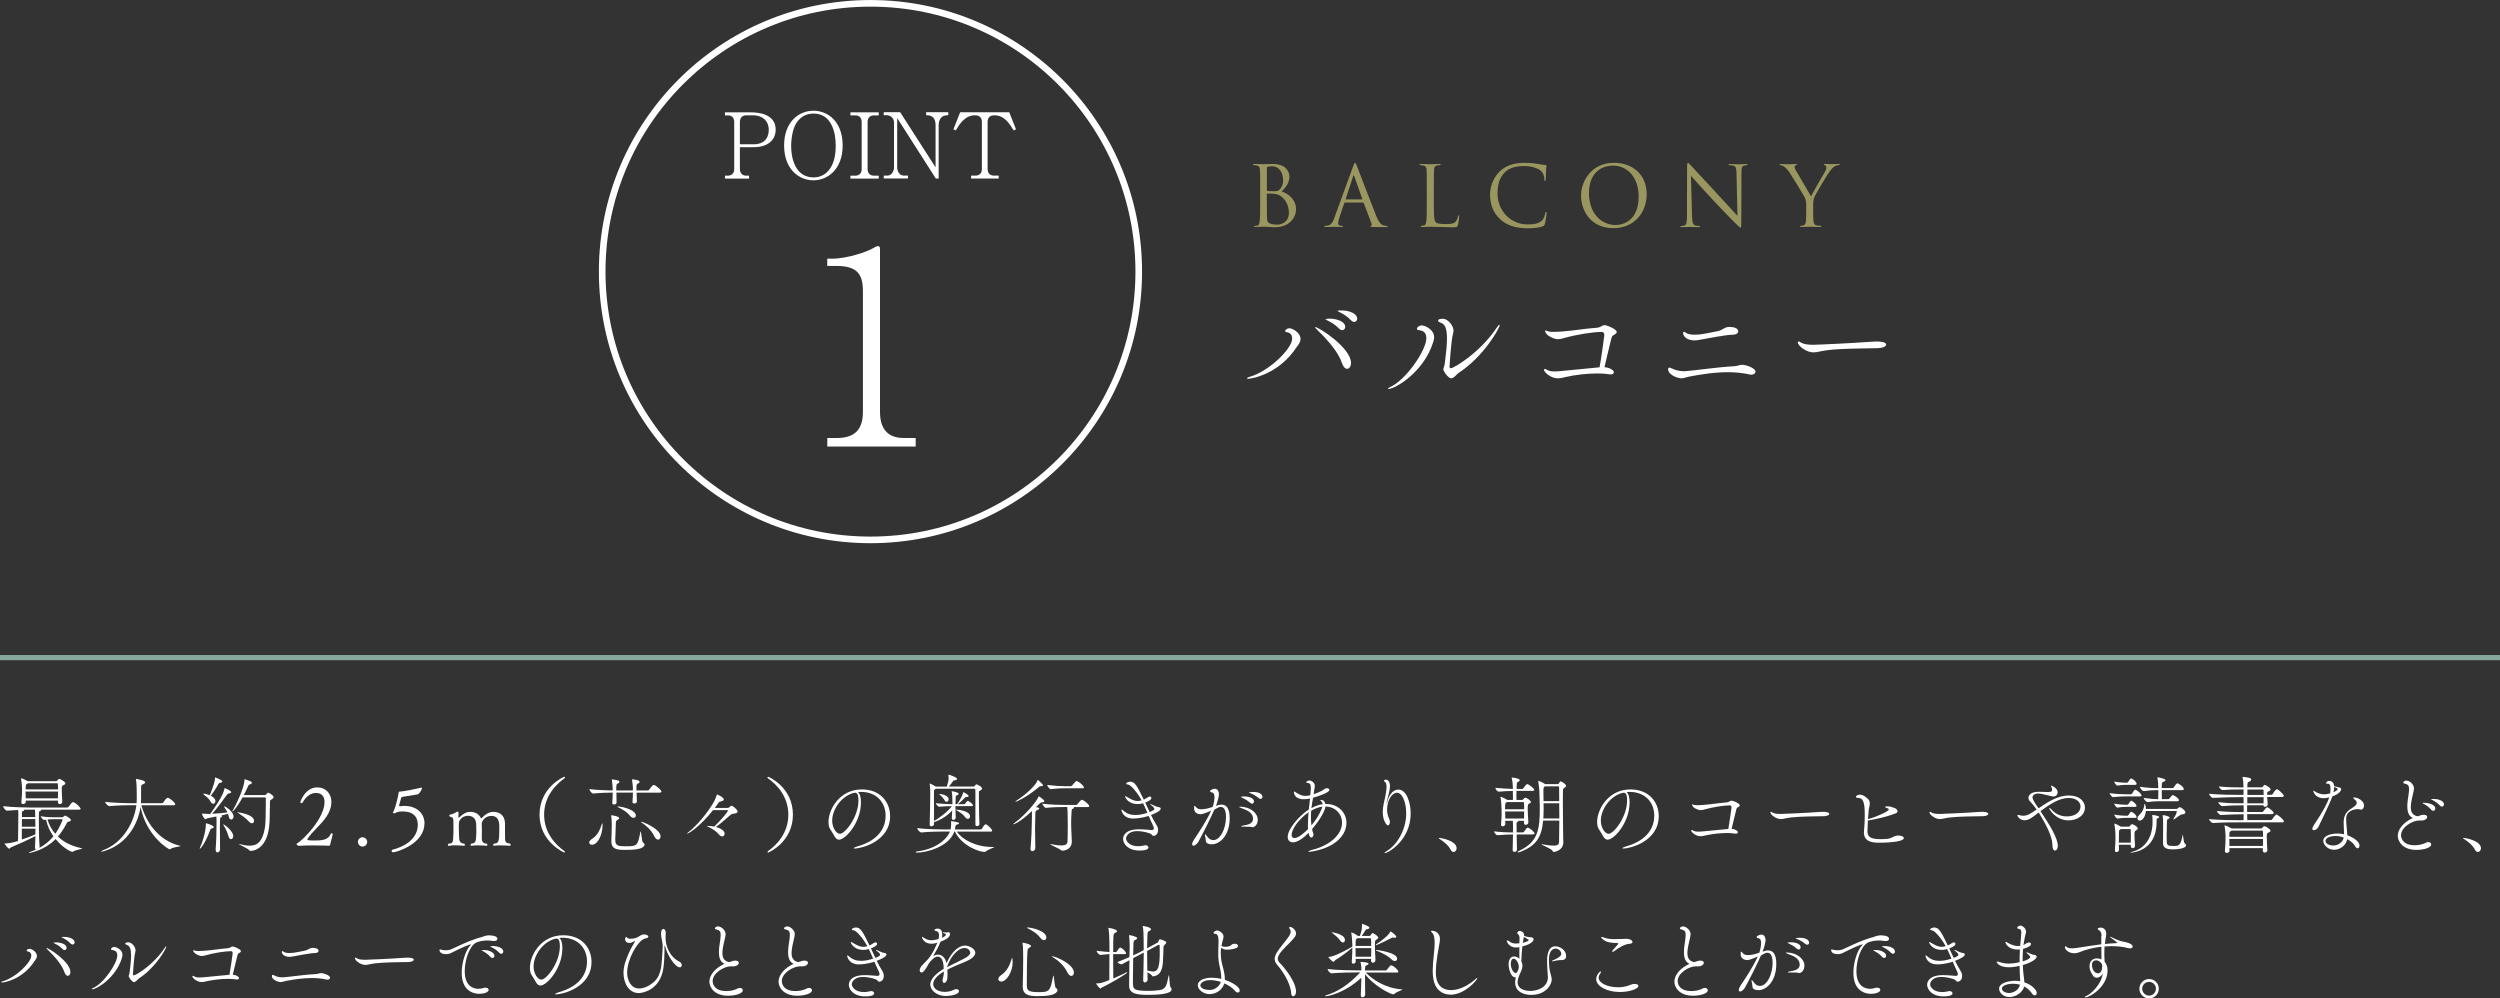 <?xml version="1.0" encoding="UTF-8"?>
<svg id="_レイヤー_2" data-name="レイヤー 2" xmlns="http://www.w3.org/2000/svg" viewBox="0 0 480 191.71">
  <rect x="0" y="0" width="480" height="191.71" fill="#333333" stroke="none"/>
  <defs>
    <style>
      .cls-1 {
        fill: #fff;
      }

      .cls-2 {
        fill: none;
        stroke: #fff;
        stroke-miterlimit: 10;
        stroke-width: 1.27px;
      }

      .cls-3 {
        fill: #84a69c;
      }

      .cls-4 {
        fill: #99975f;
      }
    </style>
  </defs>
  <g id="_レイヤー_2-2" data-name="レイヤー 2">
    <g>
      <path class="cls-1" d="M7.87,155.45s.02.03.02.05c0,.1-.1.21-.22.24-.19.05-.19.13-.19.34-.02.5-.02,1.15-.02,1.89,0,1.39.03,3.11.14,4.61,0,.08,0,.14-.03.21,1.06-.58,1.95-1.31,2.69-2.22-.66-.93-1.18-2.03-1.42-3.19-.11.02-.35.05-.38.05-.21,0-.64-.54-.64-.72,1.12.18,1.79.21,2.5.21h1.6c.1,0,.14-.03.24-.11.1-.06.19-.16.27-.19.02-.02.03-.02.05-.02.05,0,.08.02.13.02.02,0,1.01.54,1.01.8,0,.13-.11.27-.46.35-.27.06-.19-.02-.38.35-.46.86-.99,1.71-1.66,2.5,1.1,1.06,2.59,1.82,4.45,2.21.16.03.22.06.22.08,0,.11-1.12.21-1.79.61-.05.03-.08.05-.13.05s-1.63-.54-3.19-2.47c-2.02,2.08-4.77,2.66-5.06,2.66-.05,0-.08,0-.08-.02,0-.05.14-.14.43-.24.32-.11.62-.24.91-.37-.1-.06-.16-.16-.16-.37v-.06c.03-.74.06-1.47.08-2.18-1.2.66-4.08,1.92-4.64,2.15-.18.08-.26.27-.38.27-.29,0-.91-.94-.91-.98,0-.02.03-.02.13-.02.94-.05,1.42-.16,2.46-.48,0-.69.05-2.46.05-3.83v-.75c0-.14.02-.37.02-.62s-.02-.53-.05-.75c-.72.03-1.49.08-2.11.14h-.02c-.29,0-.74-.62-.74-.85v-.02c1.68.21,4.43.27,5.35.27h6.93c.11,0,.22-.08.29-.16.62-.83.66-.88.83-.88.03,0,.06,0,.1.02.58.19,1.38,1.09,1.38,1.23,0,.1-.1.19-.37.19h-7.22ZM11.96,153.96c0,.35-.35.42-.48.42-.19,0-.35-.11-.35-.35v-.32h-6.18v.27c0,.24-.27.4-.51.4-.18,0-.34-.1-.34-.3v-.05c.1-.98.14-1.73.14-2.4,0-.18-.06-1.46-.19-2.06-.02-.05-.02-.1-.02-.11t.03-.03c.24,0,1.17.5,1.26.56h5.43c.1,0,.14-.03.21-.1.22-.27.32-.35.45-.35.06,0,1.14.5,1.14.88,0,.19-.26.27-.4.35-.29.13-.29.3-.29.69v.19c0,.69.06,1.66.1,2.27v.05ZM4.21,157.26c0,.48-.02.98-.02,1.47h2.61c0-.5-.02-.99-.03-1.47h-2.56ZM4.19,159.11v2.08c.99-.34,2.07-.74,2.59-.98,0-.37.02-.75.02-1.1h-2.61ZM5.87,155.45c-.3,0-.77,0-1.31.02.05.03.08.06.08.1,0,.08-.16.18-.32.19-.11.02-.11.16-.11.3v.82h2.56c0-.4-.02-1.07-.05-1.42h-.85ZM11.11,150.52s-.02-.13-.13-.13h-5.63l-.11.08c-.24.16-.27.11-.3.74,0,.1-.02.22-.02.35h6.24c0-.35-.02-.7-.05-1.02v-.02ZM4.91,151.97c0,.38.02.85.03,1.31h6.18c.02-.46.03-.9.03-1.31h-6.24ZM10.18,157.29c-.42,0-.66,0-1.06.05.3,1.02.8,1.95,1.49,2.75.93-1.3,1.41-2.67,1.41-2.72s-.03-.08-.13-.08h-1.71Z"/>
      <path class="cls-1" d="M34.67,162.43c0,.11-1.47.22-1.91.56-.06.05-.11.08-.18.08-.24,0-4.5-2.56-5.59-8.16-.48,3.27-2.59,7.19-6.99,8.5-.26.08-.42.11-.5.11-.05,0-.08-.02-.08-.03,0-.06.21-.19.46-.29,3.78-1.41,5.89-5.38,6.31-8.6h-1.06c-.88,0-2.69.03-4.1.18h-.02c-.3,0-.83-.61-.83-.82,1.62.19,4.1.26,5.01.26h1.04c.02-.26.03-.5.03-.74,0-2.72-.05-3.17-.16-3.81-.02-.05-.02-.06-.02-.08t.03-.03c.08,0,1.76.22,1.76.66,0,.14-.19.27-.43.37-.32.13-.35.06-.35.99v1.9c0,.24-.02.48-.03.74h4.02c.1,0,.21-.06.26-.14.14-.21.62-.91.86-.91.05,0,.08.02.11.02.32.11,1.33.88,1.33,1.23,0,.1-.06.19-.34.19h-6.16c.9,3.17,3.23,6.79,7.38,7.76.1.02.13.03.13.06Z"/>
      <path class="cls-1" d="M38.35,162.91s.02-.11.06-.21c.45-.9,1.12-3.04,1.12-4.47,0-.11,0-.16.03-.16.13,0,1.49.42,1.49.72,0,.11-.11.21-.38.27-.24.05-.26.14-.34.37-.82,2.26-1.78,3.52-1.94,3.52-.03,0-.05-.02-.05-.05ZM41.4,163.15c.13-1.7.18-3.46.18-5.51,0-.32-.02-.64-.03-.88-.72.16-1.39.29-1.71.35-.18.03-.29.19-.4.19-.19,0-.67-.86-.67-1.07,0-.02,0-.03.03-.03s.06.02.11.02c.37.03.8.05,1.12.05h.34c.66-.9,2.51-3.54,2.71-4.79.02-.13.03-.16.06-.16.06,0,1.25.48,1.25.77,0,.11-.13.21-.43.24-.16.02-.26.1-.37.24-.87,1.2-2.07,2.85-2.88,3.68.98-.06,2.18-.16,2.96-.27-.18-.38-.4-.69-.56-.94-.06-.1-.1-.16-.1-.19,0-.02.02-.03.05-.03.3,0,1.78,1.06,1.78,1.94,0,.35-.22.59-.46.59-.19,0-.4-.18-.46-.59-.03-.18-.08-.35-.14-.51-.32.1-.77.21-1.26.32.08.05.11.1.11.14,0,.06-.05.14-.18.21-.21.11-.19.06-.21.64-.02.29-.02.75-.02,1.31,0,1.25.02,2.96.03,4.23,0,.34-.27.56-.51.56-.18,0-.32-.13-.32-.42v-.08ZM41.27,149.33s0-.06.03-.06c.08,0,1.39.48,1.39.77,0,.1-.13.21-.43.26-.19.03-.24.08-.34.26-.34.64-.99,1.62-1.44,2.23.5.24.88.61.88,1.02,0,.29-.19.51-.42.51-.16,0-.34-.11-.5-.4-.35-.67-.9-1.01-1.28-1.33-.1-.08-.14-.13-.14-.16s.03-.05.1-.05c.3,0,.8.16,1.14.3.1-.21,1.01-2.34,1.01-3.17v-.18ZM43.88,160.6c-.21-.74-.58-1.58-.94-2.11-.06-.1-.1-.14-.1-.18,0-.02.02-.02.02-.02.29,0,1.92,1.31,1.92,2.24,0,.35-.21.59-.43.59-.18,0-.37-.16-.46-.53ZM51.81,155.09c0,1.67-.03,2.79-.16,3.81-.48,3.76-2.62,4.48-3.57,4.48-.11,0-.14-.05-.22-.14-.32-.37-2.02-1.1-2.02-1.18t.02-.02s.08.02.16.03c.69.18,1.34.3,1.94.3,1.42,0,2.48-.77,2.9-3.47.21-1.3.14-3.97.18-5.54,0-.26-.16-.26-.24-.26h-4.23c-1.18,2.16-1.86,2.71-1.95,2.71,0,0-.02,0-.02-.02,0-.05.06-.19.22-.43.37-.58,2.11-4.11,2.11-5.57,0-.18.02-.18.03-.18s.05,0,.1.02c.02,0,.77.26,1.14.43.1.05.16.13.16.22,0,.13-.11.26-.42.34-.22.06-.22.14-.3.32-.18.38-.46,1.01-.83,1.71h4.02c.16,0,.21-.05.26-.11.06-.08.32-.35.37-.35.19,0,1.07.53,1.07.85,0,.14-.11.3-.35.43-.34.18-.35.21-.35.67v.94ZM45.5,155.93s3.28.37,3.28,1.68c0,.27-.16.46-.4.46-.18,0-.4-.11-.64-.38-.48-.56-1.39-1.2-2.03-1.62-.14-.1-.21-.13-.21-.13v-.02Z"/>
      <path class="cls-1" d="M63.39,162.22s-.05.13-.14.16c0,0-1.54-.06-3.2-.06-.93,0-1.89.02-2.66.08-.13,0-.46-.19-.46-.35,0-.03.03-.06.08-.1,1.38-.78,5.3-4.95,5.3-7.94,0-.94-.38-1.76-1.67-1.76-1.07,0-1.94.77-2.53,1.82-.05.1-.13.14-.21.14-.13,0-.24-.11-.24-.24,0,0,.9-2.79,3.25-2.79,1.68,0,2.72,1.22,2.72,2.82,0,.86-.29,1.82-.93,2.77-1.07,1.6-2.79,2.91-3.67,4.31-.02.03-.03.05-.03.06,0,.08.1.14.16.18.38.03.7.06,1.12.06,1.52,0,2.79-.08,3.25-1.34.02-.03.06-.05.11-.05.11,0,.24.05.24.13v.02c-.22,1.2-.43,1.62-.5,2.08Z"/>
      <path class="cls-1" d="M69.62,162.54c-.5,0-.9-.4-.9-.9s.4-.88.88-.88.9.4.9.88-.4.9-.88.9Z"/>
      <path class="cls-1" d="M81.48,158.15c0,3.89-5.39,5.49-5.99,5.49-.19,0-.3-.13-.3-.26,0-.11.08-.21.24-.26,1.52-.37,4.77-1.66,4.79-4.77,0-1.67-1.07-2.55-2.83-2.55-.21,0-.43,0-.67.03-.13.02-.32.08-.51.11-.24.05-.19.21-.48.21-.1,0-.3-.03-.3-.11,0-.1.13-.24.18-.35.4-.94.8-2.66.93-3.44.02-.06-.03-.26.19-.26h.06c.61,0,3.81-.67,3.91-.72.06-.03.13-.05.18-.05.08,0,.13.03.13.13,0,.26-.5,1.12-.85,1.18-.93.16-1.95.3-2.85.46-.14.03-.26.08-.3.24-.14.45-.24.99-.37,1.36-.02.03-.02.06-.02.08,0,.11.1.13.18.13h.08c.24-.05.51-.06.77-.06,2.42,0,3.86,1.47,3.86,3.39Z"/>
      <path class="cls-1" d="M98.03,162.25c0,.08-.03.14-.14.14,0,0-.93-.08-1.83-.08-.46,0-.91.02-1.23.08h-.03c-.06,0-.11-.06-.11-.14s.03-.18.11-.26c.93-.11,1.07-.18,1.07-3.15,0-.85-.06-2.18-1.52-2.18-1.14,0-1.74.83-1.86,1.41.02.56.03.94.03,1.41v.35c0,.16-.02.48-.02.77,0,.83.03,1.33.98,1.39.06.06.1.14.1.22,0,.1-.05.18-.14.18,0,0-.86-.08-1.73-.08-.45,0-.88.02-1.2.08h-.03c-.08,0-.13-.06-.13-.14s.03-.18.13-.26c.86-.11.91-.35.98-2.11,0-.27-.02-1.33-.03-1.68-.05-1.17-.85-1.57-1.55-1.57-1.12,0-1.71.83-1.76,1.3-.02.21-.03.51-.03.82,0,.46.02.94.03,1.17.02.29.02.48.02.62,0,.94.13,1.34,1.02,1.46.06.06.1.16.1.22,0,.1-.05.18-.13.18-.02,0-.78-.1-1.68-.1-.43,0-.9.02-1.31.1h-.02c-.08,0-.13-.08-.13-.18,0-.06.03-.16.11-.22.9-.1.9-.14.96-2.18v-1.68c-.03-.93.08-1.15-.69-1.36-.06-.02-.1-.1-.1-.18s.03-.16.1-.18c.69-.11,1.1-.43,1.44-.59.02-.02.03-.02.05-.02.08,0,.16.08.18.19v.06c0,.22-.03.83-.03.83,0,.03.05.1.1.1t.03-.02c.95-.86,1.47-1.09,2.16-1.09.86,0,1.63.38,1.99,1.12.05.1.08.14.11.14s.06-.02.11-.08c1.04-1.15,1.95-1.18,2.24-1.18,1.2,0,2.21.7,2.21,2.27v1.6c0,.46,0,1.36.02,1.49.06.4.21.69.96.72.06.06.11.18.11.27Z"/>
      <path class="cls-1" d="M108.33,163.69s-4.74-2-4.74-7.27,4.67-7.28,4.75-7.28c.1,0,.14.06.14.14,0,.05-.03.11-.1.16-1.66,1.17-3.91,3.46-3.91,6.98s2.24,5.83,3.91,7c.06.05.08.1.08.14,0,.08-.05.13-.14.13Z"/>
      <path class="cls-1" d="M115.69,158.41c0,1.82-.9,3.78-2.03,3.78-.32,0-.53-.18-.53-.42,0-.21.14-.43.48-.66,1.14-.72,1.58-1.76,1.97-2.96.02-.05.03-.06.05-.06.03,0,.06.05.06.08v.24ZM122.23,152.17l.05,1.74v.02c0,.22-.29.34-.5.34-.18,0-.34-.08-.34-.27v-.03c.05-.7.08-1.33.08-1.79h-3.17l.03,1.92c0,.16-.19.37-.48.37-.18,0-.34-.08-.34-.29v-.03c.06-.75.08-1.44.08-1.97-.94,0-2.45.05-3.73.18h-.02c-.29,0-.74-.64-.74-.85,1.44.18,3.39.24,4.48.26v-.48c0-.08-.05-.94-.14-1.5,0-.05-.02-.06-.02-.1s.02-.05.16-.05c.22.02.96.16,1.2.29.03.02.1.1.1.19,0,.08-.06.19-.27.29-.3.14-.34.18-.34,1.36h3.18c0-.24.02-.4.02-.48s-.06-.94-.16-1.5c0-.03-.02-.06-.02-.1s.02-.05.16-.05c.03,0,1.31.11,1.31.48,0,.1-.06.19-.27.29-.34.16-.34.34-.34.85v.51h2.18c.11,0,.21-.06.26-.14.02-.03.61-.93.88-.93.05,0,.08,0,.11.02.34.13,1.36.98,1.36,1.26,0,.1-.08.21-.35.21h-4.43ZM118.14,161.34c0,1.06.62,1.15,2.05,1.15,2.18,0,2.24-.14,2.75-2.69.03-.13.05-.18.06-.18.13,0,.22,2,.46,2.15.19.11.29.26.29.4,0,.1-.03.19-.11.29-.51.66-2.18.72-3.75.72s-2.51-.22-2.51-1.65v-.08c.03-1.01.08-2.32.08-3.19s-.05-1.28-.11-1.57c-.02-.05-.02-.1-.02-.11,0-.03.02-.05.05-.05.18,0,1.52.22,1.52.56,0,.08-.08.18-.26.27-.35.19-.38.27-.4.82-.02.82-.1,2.24-.11,3.04v.11ZM118.52,154.89s.03-.05.1-.05c1.18.05,3.46.75,3.46,1.73,0,.27-.18.46-.43.46-.21,0-.46-.11-.72-.43-.64-.8-1.54-1.25-2.37-1.67,0,0-.03-.03-.03-.05ZM125.61,160.54c-.54-1.18-1.54-2.02-2.46-2.64-.06-.05-.08-.08-.08-.1s.02-.02.05-.02c.38,0,3.71,1.41,3.71,2.82,0,.35-.21.61-.48.61-.22,0-.51-.19-.74-.67Z"/>
      <path class="cls-1" d="M136.91,155.54c-2.48,3.12-4.63,4.51-4.99,4.51-.02,0-.03,0-.03-.02,0-.03.08-.11.26-.24,1.47-1.07,3.81-3.83,4.93-5.86.24-.43.43-1.02.53-1.26.03-.1.02-.13.05-.13.14,0,1.31.56,1.31.96,0,.13-.13.27-.54.37-.3.06-.32.03-.58.42-.18.27-.38.54-.61.83h2.42c.19,0,.3-.05.42-.16.21-.21.26-.26.32-.26.35,0,1.22.8,1.22,1.1,0,.19-.18.32-.45.37-.48.1-.67.06-1.02.38-.88.78-1.94,1.7-2.71,2.23,1.36.37,1.68.91,1.68,1.3,0,.29-.18.51-.45.51-.19,0-.45-.13-.7-.43-.54-.66-1.55-1.26-2.18-1.49-.03-.02-.03-.03-.03-.03,0-.03.05-.06.13-.06h.13c.32,0,.72.05,1.1.13.93-.86,2.64-2.8,2.64-3.06,0-.06-.05-.11-.16-.11h-2.67Z"/>
      <path class="cls-1" d="M147.37,163.56s.02-.1.08-.14c1.67-1.17,3.91-3.47,3.91-7s-2.24-5.81-3.91-6.98c-.06-.05-.1-.11-.1-.16,0-.08.05-.14.14-.14.08,0,4.75,2,4.75,7.28s-4.69,7.27-4.74,7.27c-.1,0-.14-.05-.14-.13Z"/>
      <path class="cls-1" d="M165.3,154.1c0,3.81-2.96,7.12-4.21,7.12-.74,0-.96-.99-1.65-1.95-.26-.35-.37-.86-.37-1.44,0-2.42,2.11-6.26,6.4-6.26,3.62,0,5.43,2.51,5.43,5.11,0,4.95-5.65,6.24-6.77,6.24-.14,0-.22-.03-.22-.06,0-.08.26-.21.67-.34,4.55-1.28,5.46-4.02,5.46-5.92,0-2.34-1.55-4.53-4.72-4.56-.21,0-.42.03-.62.05.4.22.61,1.01.61,2.02ZM159.78,157.58c0,1.34.79,2.51,1.49,2.51.98,0,3.55-3.22,3.55-6.39,0-1.25-.29-1.49-.64-1.49-.13,0-.26.03-.45.08-2.3.72-3.95,3.19-3.95,5.28Z"/>
      <path class="cls-1" d="M190.91,162.63c0,.1-1.14.43-1.65.86-.08.06-.18.08-.29.08-.82,0-4.27-1.07-5.63-3.92h-.11c-1.02,3.01-5.52,4.05-7.09,4.05-.26,0-.34-.03-.34-.08,0-.06.16-.13.35-.16,3.17-.38,5.55-2.05,6.24-3.81h-1.07c-.85,0-3.04.03-4.42.18h-.02c-.3,0-.78-.62-.78-.83,1.57.21,4.42.26,5.3.26h1.12s.1-.48.1-1.07c0-.13,0-.27-.02-.42,0-.1.05-.1.05-.1.16,0,1.5.16,1.5.42,0,.06-.1.14-.34.21-.29.08-.32.03-.43.74l-.05.22h4.95c.1,0,.19-.06.24-.14.14-.27.54-.86.72-.86.3,0,1.26.98,1.26,1.2,0,.1-.06.21-.3.21h-6.51c1.07,1.52,3.62,2.95,6.85,2.95h.21c.11,0,.16.02.16.03ZM188.56,151.38c0,.18-.18.3-.26.35-.32.22-.35.1-.35.43,0,.24,0,3.94.1,6.05v.02c0,.24-.24.38-.45.38-.18,0-.32-.08-.32-.3v-1.57c0-5.01,0-5.04-.02-5.17,0-.02-.03-.13-.14-.13h-7.43l-.08.06c-.21.13-.27.08-.29.43v.93c0,1.2,0,3.28.02,4.75.99-.5,2.8-1.92,3.41-2.83-.69,0-1.47.03-2.4.11h-.02c-.24,0-.66-.53-.66-.67,1.14.11,2.3.18,3.2.19,0-1.62-.08-2.18-.14-2.4-.02-.03-.02-.05-.02-.06,0-.03.02-.03.05-.03.3,0,1.3.24,1.3.48,0,.1-.08.18-.19.24-.34.18-.37.03-.38.59-.02.4-.03.78-.03,1.18h.29c.18-.24.88-1.23,1.18-2.21.02-.08.03-.11.06-.11.05,0,.99.5.99.75,0,.1-.1.18-.34.18h-.05c-.14,0-.24.06-.32.14-.34.35-.91.9-1.36,1.25h1.25s.1-.05.14-.11c.27-.35.43-.54.53-.54.03,0,.05.02.06.02.56.27.93.72.93.86,0,.06-.06.13-.24.13h-3.14c0,.66.03,1.36.06,2.22,0,.22-.21.43-.45.43-.16,0-.3-.11-.3-.38v-.03l.08-1.41c-1.09,1.26-2.72,2.02-3.51,2.26v.43c0,.21-.27.35-.5.35-.18,0-.32-.08-.32-.27v-.02c.06-1.58.1-4.96.11-6.02,0-.35-.02-1.2-.1-1.74-.02-.05-.02-.08-.02-.1,0-.03.02-.05.03-.05.02,0,.05.02.11.03.1.03.8.37,1.06.56h2.1c.26-.83.34-1.17.34-1.63,0-.22-.02-.43-.03-.56,0-.06.02-.1.06-.1.1,0,1.6.48,1.6.83,0,.13-.18.22-.54.27-.21.02-.22.13-.3.24-.27.37-.5.67-.75.94h4.75s.14-.02.19-.1c.26-.32.32-.34.38-.34,0,0,1.04.4,1.04.77ZM182.14,153.46c0,.27-.19.48-.4.48-.14,0-.3-.1-.42-.34-.13-.27-.54-.74-.86-.98-.1-.08-.14-.11-.14-.14,0-.02.03-.02.08-.02.78,0,1.74.43,1.74.99ZM186.25,156.76c0,.27-.18.46-.4.46-.19,0-.4-.11-.61-.4-.38-.54-1.17-1.02-1.66-1.28-.03-.02-.06-.05-.06-.06s.03-.03.08-.03c.45,0,2.66.27,2.66,1.31Z"/>
      <path class="cls-1" d="M200.51,153.8c0,.11-.11.24-.46.26-.26.02-.29.05-1.15.91.53.06.64.19.64.27s-.11.18-.3.26c-.42.19-.43.16-.46.8-.03.77-.05,1.78-.05,2.82,0,1.34.02,2.72.05,3.7v.02c0,.37-.35.59-.58.59-.18,0-.34-.13-.34-.43v-.11c.16-1.58.27-4.58.27-5.87v-1.3c-2.29,2.16-3.44,2.54-3.57,2.54-.02,0-.03-.02-.03-.03,0-.03.08-.11.22-.21,1.86-1.28,4.39-4.21,4.64-5.06.02-.05.02-.08.03-.08.05,0,1.09.67,1.09.93ZM200.27,150.77c0,.08-.08.18-.34.18h-.16c-.13,0-.16.03-.32.18-2.05,1.73-4.16,2.8-4.45,2.8-.03,0-.05,0-.05-.02,0-.03.05-.1.16-.16,1.78-1.14,3.78-2.93,4.11-3.95.02-.03.03-.06.06-.06.02,0,.03,0,.05.03.03.03.64.56.9.91.02.03.03.06.03.1ZM209.14,154.77c0,.1-.06.19-.34.19h-2.74c.11.03.16.08.16.13s-.05.1-.14.14c-.34.16-.29.1-.34.69-.06.77-.08,1.49-.08,2.1,0,.75.03,1.38.05,1.79.02.5.08,1.33.08,1.74,0,1.73-1.74,1.78-1.81,1.78-.13,0-.19-.05-.29-.13-.3-.26-2.06-.99-2.06-1.12,0-.02.02-.02.05-.02.05,0,.11.02.22.03.75.16,1.38.24,1.86.24.77,0,1.17-.22,1.2-.75.03-.46.05-1.73.05-3.01,0-1.55-.03-3.22-.1-3.62h-.66c-.9,0-2.05.02-3.41.16h-.02c-.27,0-.69-.61-.69-.8,1.57.19,3.25.24,4.18.24h2.29c.1,0,.21-.06.27-.14.02-.03.64-.85.85-.85.03,0,.06,0,.1.02.5.19,1.31.93,1.31,1.18ZM208.13,151.17c0,.1-.08.18-.34.18h-3.41c-.9,0-1.25.02-2.61.16h-.02c-.27,0-.69-.61-.69-.8,1.57.19,2.45.24,3.38.24h1.15c.1,0,.19-.06.26-.14.03-.03.66-.85.86-.85.03,0,.06,0,.1.02.48.18,1.31.93,1.31,1.2Z"/>
      <path class="cls-1" d="M221.08,159.38c.32,0,.45-.14.45-.37,0-.13-.05-.29-.13-.46-.3-.61-.58-1.25-.85-1.9-.14.05-1.57.51-2.98.51-2.05,0-2.26-1.63-2.26-1.63,0-.06.02-.1.06-.1s.13.05.24.14c.75.67,1.47.91,2.34.91.77,0,1.44-.13,2.35-.42-.26-.61-.53-1.23-.83-1.84-.48.13-.7.16-1.02.16-2,0-2.45-1.42-2.45-1.47,0-.03.03-.05.06-.05.08,0,.22.1.29.13.48.26,1.22.8,2.1.8.14,0,.45-.02.74-.13-.5-.9-1.09-1.76-1.87-2.54-.58-.58-.85-.51-1.01-.53-.06-.02-.08-.06-.08-.13,0-.29.62-.38.75-.38.83,0,1.23.53,2.62,3.44.16-.06.3-.14.42-.22.3-.22.61-.37.77-.37.21,0,.27.22.27.3,0,.4-.9.75-1.18.86.29.64.56,1.23.85,1.82.34-.13.62-.26.8-.4,0,0,.1-.06.1-.19,0-.14-.1-.35-.5-.64-.21-.14-.3-.26-.3-.29,0-.02.02-.02.03-.02.06,0,.26.06.54.21.56.29.99.38,1.01.38.27,0,.45.13.45.29,0,.4-.88.86-1.87,1.22.3.64.66,1.28,1.07,1.95.21.34.29.66.29.96,0,.8-.53,1.1-.86,1.1-.18,0-.27-.1-.4-.27-.22-.27-1.65-.64-2.79-.64-1.71,0-2.1,1.09-2.1,1.41,0,.48.61,1.49,2.3,1.49.51,0,.99-.1,1.23-.16.08-.02.14-.03.21-.03.32,0,.56.21.56.43,0,.26-.29.59-1.73.59-2.18,0-3.14-1.28-3.14-2.24,0-.22.05-1.84,3.07-1.84.99,0,2.02.13,2.34.14h.03Z"/>
      <path class="cls-1" d="M230.49,156.33c-.37,0-1.23-.16-1.23-1.18,0-.32.03-.43.11-.43.06,0,.14.1.26.24.24.32.62.42,1.02.42.75,0,1.49-.22,2.19-.46.21-.62.34-1.38.34-1.87s-.13-.85-.53-.91c-.16-.03-.32-.11-.32-.24,0-.16.51-.46.91-.46.66,0,.8.72.8,1.01,0,.45-.26,1.46-.5,2.08-.02.06-.05.13-.08.19.37-.13.71-.24,1.07-.24,1.54,0,1.57,1.94,1.57,2.62,0,3.31-1.89,5.01-3.44,5.01-.26,0-.5-.05-.69-.11-.59-.21-.42-.78-.53-1.22-.06-.24-.1-.4-.1-.5,0-.06.02-.1.05-.1.06,0,.19.14.4.43.29.42.69.69,1.15.69,1.41,0,2.45-2.27,2.45-4.45,0-1.25-.35-1.92-.98-1.92-.3,0-.46.05-1.26.53-.74,1.7-2.02,4.24-3.03,6.11-.22.38-.64.8-.96.8-.16,0-.27-.1-.27-.29,0-.26.19-.61.4-.93.64-.96,2.38-3.51,3.25-5.51-1.36.62-1.78.69-2.06.69ZM240.28,158.78c-.1-.05-.29-.05-.61-.05-1.14,0-1.38,0-1.38-.08,0-.05.16-.1.4-.14.69-.14,1.89-.26,1.89-1.28,0-1.31-1.36-1.74-2.19-2.05-.35-.13-.48-.21-.48-.24s.08-.05.19-.05c2.02,0,3.39,1.28,3.39,2.5,0,.91-.58,1.44-.99,1.44-.08,0-.16-.02-.22-.05ZM240.01,154.13c-.48-.46-1.09-.77-1.54-.98-.1-.05-.24-.1-.24-.13,0-.1.62-.1.66-.1.91,0,1.87.29,1.87.96,0,.24-.16.43-.37.43-.11,0-.26-.06-.38-.19ZM241.64,153.22c-.5-.45-1.1-.74-1.57-.93-.11-.05-.26-.08-.26-.13,0-.06.4-.11.77-.11,1.41,0,1.81.58,1.81.94,0,.22-.14.4-.37.4-.11,0-.24-.05-.38-.18Z"/>
      <path class="cls-1" d="M254.66,154.37c2.29,0,3.86,1.66,3.86,3.63,0,.67-.18,1.36-.56,2.03-1.83,3.15-6.56,3.52-6.56,3.52-.13,0-.19-.02-.19-.05,0-.08.34-.24.91-.38,3.19-.82,5.55-2.86,5.55-5.17,0-1.68-1.3-3.06-3.17-3.1-.18,1.18-1.54,3.15-2.58,4.34.06.29.14.56.24.85.02.06.03.14.03.21,0,.3-.19.56-.42.56-.37,0-.5-.8-.51-.9-1.01,1.01-2.15,1.82-3.01,1.82-.98,0-1.01-.9-1.01-1.06,0-1.46,2.13-4,4.05-5.25.08-.75.16-1.49.24-2.11-.37.11-.96.14-1.25.14-1.75,0-1.86-1.2-1.86-1.42,0-.05.03-.05.06-.05s.1.02.13.03c.72.45,1.22.8,2.03.8.26,0,.54-.05.94-.13.08-.94.1-1.14.1-1.33,0-.69-.11-.98-.59-1.02-.16-.02-.29-.05-.29-.13,0-.05.21-.35.58-.35s1.07.38,1.07,1.02c0,.27-.08.56-.13.9l-.1.72c.58-.19,1.1-.43,1.54-.64.24-.11.5-.37.69-.45.11-.05.22-.06.32-.06.27,0,.48.14.48.32,0,.53-2.27,1.26-3.14,1.5-.11.64-.24,1.3-.32,2,.75-.42,1.47-.66,2.14-.75,0-.38-.18-.53-.32-.62-.06-.05-.1-.1-.1-.14s.05-.08.14-.08c.05,0,.7.03.82.8h.16ZM251.13,158.2c0-.72.05-1.49.11-2.26-2.05,1.47-3.25,3.33-3.25,4.39,0,.3.18.58.54.58.72,0,1.94-1.01,2.62-1.74-.03-.3-.03-.62-.03-.96ZM251.76,155.65c-.05.42-.06.85-.06,1.28,0,.51.03,1.02.1,1.54,1.44-1.71,2.02-3.23,2.1-3.59-1.09.14-1.92.64-2.13.77Z"/>
      <path class="cls-1" d="M269.99,156.18c0-2.03-.69-3.97-1.78-3.97-.94,0-1.89,1.42-1.89,3.23,0,.98.35,1.7.46,1.95.06.13.08.27.08.42,0,.35-.16.67-.38.67s-.99-.86-.99-2.56c0-.46.05-.94.14-1.41.1-.54.58-2.3.58-3.44,0-.48-.08-.85-.32-.96-.1-.05-.18-.13-.18-.21,0-.06.22-.22.4-.22.19,0,.77.19.77,1.26,0,.16-.02.35-.05.56-.1.7-.5,2.05-.58,2.47-.02.11-.03.19-.03.22s0,.05.02.05c.02,0,.05-.08.1-.29.4-1.55,1.26-2.35,2.13-2.35,1.63,0,2.38,2.58,2.38,4.58,0,5.14-4.34,7.62-4.98,7.62-.03,0-.06-.02-.06-.03,0-.06.18-.21.56-.45,1.84-1.12,3.62-3.99,3.62-7.14Z"/>
      <path class="cls-1" d="M278.53,163.16c-.46-.91-1.34-1.55-1.97-1.98-.16-.11-.34-.21-.34-.27,0-.02.03-.03.1-.03.45,0,3.35.56,3.35,1.98,0,.42-.29.72-.59.72-.19,0-.4-.13-.54-.42Z"/>
      <path class="cls-1" d="M291.53,157.64s-.03.08-.11.13c-.18.1-.24.06-.24.5,0,.58.02,1.07.02,1.55h1.22s.14-.05.19-.13c.51-.74.59-.78.69-.78.03,0,.06.02.1.02.66.24,1.25.96,1.25,1.07,0,.1-.11.21-.42.21h-3.03c0,.8.02,1.65.06,2.93v.02c0,.24-.26.4-.48.4-.18,0-.35-.1-.35-.35,0-.02,0-.22.06-2.99-.82,0-1.7.02-2.96.14h-.02c-.26,0-.66-.56-.66-.74,1.52.18,2.77.21,3.63.21,0-.32.02-.56.02-.77,0-.14,0-.98-.03-1.47h-1.47c0,.22.02.45.02.64,0,.24-.27.42-.5.42-.18,0-.32-.1-.32-.32v-.05c.1-.91.11-1.55.11-2.05,0-.42-.02-.75-.02-1.09,0-.21-.05-1.39-.18-1.97-.02-.05-.02-.1-.02-.13s.02-.05.05-.05c.02,0,.05,0,.1.02.29.06,1.15.56,1.17.58h1.06c.02-.18.02-.3.02-.43,0-.27-.02-.46-.02-.91v-.38c-.74,0-1.57.02-2.69.13h-.02c-.26,0-.64-.46-.64-.72v-.02c1.28.14,2.5.19,3.36.21,0-.51-.05-1.39-.22-2.05-.02-.03-.02-.06-.02-.08,0-.05.03-.05.08-.05.3,0,1.47.19,1.47.48,0,.13-.14.27-.38.38-.1.05-.18.14-.19.37l-.03.96h1.1s.14-.05.19-.13c.18-.26.58-.8.74-.8.27,0,1.36.8,1.36,1.12,0,.1-.08.18-.35.18h-3.06c0,.3-.02.62-.02.91,0,.3.02.59.02.83h1.09c.08,0,.16-.06.21-.13.16-.21.27-.3.43-.3.22,0,1.04.56,1.04.83,0,.18-.22.24-.3.27-.26.13-.32.27-.32.99,0,.64.06,1.67.13,2.61v.03c0,.29-.26.48-.5.48-.18,0-.35-.11-.35-.4v-.38h-1.1s.03.05.03.06ZM288.97,155.38h3.67c0-.46,0-.86-.03-1.25,0,0-.05-.13-.18-.13h-3.11l-.08.05c-.22.14-.27.18-.27,1.33ZM289,157.16h3.62c.02-.51.02-.96.02-1.36h-3.65c0,.42.02.9.02,1.36ZM298.29,163.58c-.13,0-.11-.08-.18-.21-.16-.38-2.16-1.14-2.16-1.26,0,0,.02-.02.05-.02.05,0,.11.02.22.03.93.18,1.58.24,2.05.24.96,0,1.06-.32,1.07-.78.03-1.07.05-2.53.05-4.02h-3.11c-.3,3.31-1.42,4.83-4.29,5.97-.21.08-.4.13-.51.13-.06,0-.11-.02-.11-.06s.11-.16.4-.29c3.55-1.68,3.87-4.13,3.87-8.12,0-1.1-.05-1.82-.08-3.22,0-.14-.1-1.36-.21-1.9-.02-.06-.02-.1-.02-.13,0-.02,0-.03.03-.03.06,0,.91.35,1.23.59l.06.05h2.43c.08,0,.18-.06.22-.14.06-.11.26-.4.37-.4.03,0,1.02.48,1.02.88,0,.19-.24.3-.34.37-.24.18-.26.29-.26.69v.08c-.02.45-.02,1.07-.02,1.79,0,2.22.05,5.31.06,6.8,0,.26.03.77.03,1.09,0,1.54-1.57,1.87-1.92,1.87ZM299.37,154.23h-3.01c0,.32.02.66.02,1.04,0,.67-.03,1.3-.06,1.87h3.07c0-.99-.02-2-.02-2.91ZM299.36,151.14c0-.16-.16-.16-.18-.16h-2.56l-.11.1c-.14.11-.18.3-.18.58,0,.88.02,1.52.03,2.16h3.01c0-1.15-.02-2.11-.02-2.67Z"/>
      <path class="cls-1" d="M312.88,154.1c0,3.81-2.96,7.12-4.21,7.12-.74,0-.96-.99-1.65-1.95-.26-.35-.37-.86-.37-1.44,0-2.42,2.11-6.26,6.4-6.26,3.62,0,5.43,2.51,5.43,5.11,0,4.95-5.65,6.24-6.77,6.24-.14,0-.22-.03-.22-.06,0-.08.26-.21.67-.34,4.55-1.28,5.46-4.02,5.46-5.92,0-2.34-1.55-4.53-4.72-4.56-.21,0-.42.03-.62.05.4.22.61,1.01.61,2.02ZM307.36,157.58c0,1.34.79,2.51,1.49,2.51.98,0,3.55-3.22,3.55-6.39,0-1.25-.29-1.49-.64-1.49-.13,0-.26.03-.45.08-2.3.72-3.95,3.19-3.95,5.28Z"/>
      <path class="cls-1" d="M334.04,154.61c0,.19-.26.35-.48.46-.1.05-.16.24-.19.34-.27,1.06-.67,2.8-.9,3.73.61.03,1.2.37,1.2.66,0,.16-.14.27-.4.27-.05,0-.11,0-.18-.02-.38-.06-.91-.11-1.49-.11-1.3,0-2.91.18-4.15.46-.37.1-.66.16-.96.16-.94,0-1.78-.82-1.78-1.09,0-.08.03-.11.1-.11.1,0,.26.1.42.18.19.11.53.14.85.14.38,0,.75-.05.96-.06,1.58-.16,3.25-.32,4.8-.46.22-1.22.61-4,.61-4.1,0-.35-.14-.43-.35-.43-1.04,0-3.19.32-4.8.78-.32.1-.58.14-.79.14-.5,0-1.63-.5-1.63-1.07,0-.03.02-.05.06-.05s.16.05.32.11c.13.05.38.06.67.06.42,0,.88-.03,1.1-.05,2.08-.18,2.32-.3,4.43-.48.59-.05.66-.34.99-.34s1.57.53,1.57.86Z"/>
      <path class="cls-1" d="M350.19,156.71c-.9.03-3.04.02-4.95.13-.94.05-1.79.14-2.45.29-.34.08-.62.13-.9.13-.85,0-1.97-.82-1.97-1.28,0-.1.05-.13.11-.13.02,0,.03,0,.4.21.32.18.94.22,1.41.22.66,0,5.39-.22,7.43-.38.19-.02.45-.03.7-.03.4,0,1.25.03,1.25.4,0,.22-.42.43-1.04.45Z"/>
      <path class="cls-1" d="M360.72,161.8c-1.26,0-2.85-.21-2.85-1.98,0-.1,0-.19.02-.29.14-1.5.14-2.35.14-3.27,0-2.19-.34-3.02-1.14-3.04-.42-.02-.54-.11-.54-.22,0-.3.46-.42.77-.42.54,0,.99.34,1.46.75.32.29.42.59.42.91,0,.43-.18.9-.22,1.42-.05.5-.1,1.07-.13,1.62.02-.02.05-.03.06-.03,1.31-.3,3.94-1.47,3.94-1.82,0-.1-.11-.21-.46-.32-.19-.06-.26-.11-.26-.16,0-.08.16-.13.48-.13.67,0,1.01.24,1.42.35.13.03.5.3.5.59,0,.14-.1.3-.4.42-1.89.72-3.91,1.12-5.2,1.34h-.1c-.05.8-.08,1.55-.08,2.02,0,.94.29,1.58,2.51,1.58.45,0,.93-.03,1.31-.06.78-.08,1.22-.54,1.86-.62.08-.02.14-.02.22-.02.74,0,1.09.27,1.09.48,0,.9-4.48.9-4.82.9Z"/>
      <path class="cls-1" d="M380.73,156.71c-.9.03-3.04.02-4.95.13-.94.05-1.79.14-2.45.29-.34.08-.62.13-.9.13-.85,0-1.97-.82-1.97-1.28,0-.1.05-.13.11-.13.02,0,.03,0,.4.21.32.18.94.22,1.41.22.66,0,5.39-.22,7.43-.38.19-.02.45-.03.7-.03.4,0,1.25.03,1.25.4,0,.22-.42.43-1.04.45Z"/>
      <path class="cls-1" d="M395.1,162.41c0,.58-.27.9-.54.9-.24,0-.48-.27-.48-.85-.02-1.28-.42-2.74-2.37-6-.08-.14-.18-.3-.29-.46-1.47,1.17-1.97,1.49-2.71,1.49-.86,0-1.36-.72-1.36-.9,0-.08.03-.13.14-.13.05,0,.1.02.18.03.27.1.53.13.78.13.82,0,1.38-.37,2.58-1.2-.42-.59-.86-1.15-1.07-1.34-.35-.32-.5-.62-.5-.88,0-.42.35-1.18,1.94-1.18.58,0,1.25.05,1.71.05s.91-.02.91-.43c0-.16-.06-.35-.19-.62-.03-.08-.06-.13-.06-.14,0-.03.02-.03.05-.03.26,0,1.25.56,1.25,1.25,0,.03-.03.82-.78.82-.26,0-.54-.08-.78-.14-1.03-.26-1.71-.42-2.21-.42-.8,0-1.06.46-1.06.72,0,.48.54,1.23,1.17,2.11,1.67-1.15,3.65-2.45,5.76-2.45,2.34,0,3.14,1.31,3.14,2.3,0,1.52-1.47,2.47-3.17,2.47-2.38,0-3.68-2.06-3.68-2.35,0-.03.02-.05.03-.05.06,0,.22.11.38.3.9,1.02,1.99,1.34,2.98,1.34,1.75,0,2.61-.96,2.61-1.89,0-1.01-.98-1.65-2.26-1.65-1.89,0-3.76,1.3-5.43,2.53,1.86,2.79,3.33,5.19,3.33,6.69Z"/>
      <path class="cls-1" d="M411.17,152.77c0,.08-.06.14-.3.14h-2.72c-.64,0-1.44.02-2.43.14h-.02c-.21,0-.67-.59-.67-.77,1.2.18,2.5.22,3.15.22h.98s.14-.05.19-.13c.02-.02.45-.75.61-.75.22,0,1.22.74,1.22,1.14ZM410.22,150.48c0,.11-.06.21-.29.21h-1.79c-.48,0-.82.03-1.57.14h-.02c-.22,0-.61-.53-.61-.77.93.18,1.73.22,2.22.22h.26s.13-.05.18-.13c.11-.22.42-.69.58-.69.03,0,.06,0,.08.02.5.22.96.72.96.99ZM410.22,154.71c0,.1-.06.21-.29.21h-1.79c-.48,0-.82.02-1.57.14h-.02c-.19,0-.61-.5-.61-.77.93.18,1.73.22,2.22.22h.32s.13-.05.18-.13c.1-.19.38-.64.56-.64.03,0,.06,0,.08.02.54.26.91.82.91.94ZM410.22,156.82c0,.11-.06.21-.29.21h-1.79c-.48,0-.82.02-1.57.14h-.02c-.19,0-.61-.53-.61-.77.93.18,1.74.22,2.24.22h.3s.13-.05.18-.13c.16-.3.43-.64.53-.64.03,0,.06,0,.08.02.46.21.94.69.94.94ZM410.46,159.08c0,.19-.26.29-.35.35-.29.16-.29.4-.29.9,0,.54.05,1.06.11,2.03v.03c0,.29-.24.46-.45.46-.19,0-.37-.13-.37-.42v-.24h-2.29c0,.34.02.66.02.99,0,.26-.26.42-.48.42-.16,0-.3-.1-.3-.3v-.05c.1-1.2.11-1.92.11-2.56,0-.88-.1-1.92-.21-2.42,0-.03-.02-.06-.02-.08,0-.05.02-.06.03-.06.18,0,.93.38,1.2.56l.06.03h1.5c.08,0,.18-.05.22-.13,0,0,.19-.34.4-.34.05,0,.11,0,.16.03.1.03.93.42.93.78ZM409.13,160.34c0-.32,0-.62-.03-1.02,0-.02,0-.14-.1-.14h-1.81s-.08.03-.11.06c-.29.19-.22.35-.24.61-.02.66-.02,1.3-.02,1.94h2.29c.02-.64.02-1.06.02-1.44ZM413.31,156.47s1.25.13,1.25.42c0,.1-.16.18-.34.24-.14.05-.16.06-.16.67v.1c0,5.65-4.9,5.81-4.93,5.81-.06,0-.08-.02-.08-.02,0-.05.14-.11.3-.14,2.74-.67,3.94-3.06,3.94-5.71,0-.35,0-.94-.05-1.31,0-.03-.02-.05.02-.05h.05ZM419.6,155.97c0,.19-.16.35-.53.37-.53.03-1.09.67-1.65.96-.06.03-.1.05-.13.05-.02,0-.02-.02-.02-.02,0-.03.02-.06.05-.13.24-.42.61-1.04.61-1.28v-.02c0-.13,0-.19-.06-.19h-5.86c-.14,1.39-.8,1.84-1.18,1.84-.26,0-.45-.19-.45-.43,0-.16.08-.35.27-.54.8-.82.96-1.26,1.07-2.13.02-.08.05-.11.08-.11.02,0,.19.27.22.98h5.89c.06,0,.19-.08.26-.14.14-.16.37-.21.37-.21.16,0,1.06.61,1.06,1.01ZM419.3,151.49c0,.11-.08.21-.32.21h-3.92v.56c0,.42,0,.8.02,1.17h1.25c.1,0,.16-.08.22-.14.34-.43.51-.64.62-.64s1.18.56,1.18.98c0,.1-.06.21-.3.21h-3.68c-.77,0-.78.02-2.03.16h-.02c-.26,0-.74-.61-.74-.8,1.41.19,2.02.24,2.8.24,0-.08.02-.42.02-1.49v-.24h-.37c-.8,0-1.15.03-2.43.18h-.02c-.27,0-.72-.62-.72-.83,1.47.21,2.4.26,3.23.26h.3c0-.62-.02-1.28-.16-1.92-.02-.05-.02-.08-.02-.1,0-.05.02-.05.05-.05.14,0,1.52.24,1.52.53,0,.08-.08.16-.22.24-.51.27-.48.1-.5.99v.3h2.07c.1,0,.19-.06.24-.14.16-.21.34-.54.56-.72.05-.05.08-.06.13-.06.18,0,1.23.67,1.23,1.12ZM419.72,162.31c0,.43-.99.77-2.61.77-.7,0-1.81-.11-1.81-1.12v-.06c.02-.4.02-3.36.02-3.67,0-.88-.02-1.23-.08-1.55-.02-.05-.02-.08-.02-.11,0-.05.03-.06.1-.06.29,0,1.26.24,1.26.48,0,.08-.08.16-.24.22-.26.1-.27.16-.29.59-.02.58-.05,1.68-.05,2.66,0,.42,0,.8.02,1.12.02.67.14.85,1.3.85,1.01,0,1.38-.06,1.75-2.11.02-.05.02-.08.03-.08.06,0,.13,1.52.38,1.71.18.13.24.26.24.37Z"/>
      <path class="cls-1" d="M438.52,157.7c0,.1-.08.19-.38.19h-7.89c-1.63,0-3.43,0-5.33.13h-.02c-.29,0-.77-.56-.77-.75,2.61.21,4.47.21,6.07.21h.56c0-.3.02-.7.02-1.14-1.39,0-2.64.05-4.35.14h-.02c-.29,0-.77-.58-.77-.77,1.97.18,3.67.22,5.14.22v-1.3h-.45c-1.57,0-1.76.03-3.63.14h-.02c-.29,0-.78-.56-.78-.75,2.16.21,2.75.21,4.27.21h.61c0-.42-.02-.82-.02-1.18h-.51c-1.63,0-3.46.05-5.35.14h-.02c-.29,0-.74-.59-.74-.78,2.18.18,4.45.21,6.05.21h.56c0-.43.02-.78.02-1.04h-.45c-1.58,0-2.61.02-3.55.11h-.03c-.29,0-.71-.5-.71-.69,1.57.18,3.84.18,4.19.18h.54c0-.72-.08-1.49-.19-1.92v-.05s.02-.05.06-.05c.02,0,.91.08,1.34.22.18.06.26.18.26.3,0,.1-.05.21-.18.29-.38.26-.54.03-.56.86v.34h2.75c.08,0,.14-.03.21-.1.1-.11.16-.27.24-.32.03-.03.1-.05.16-.05.1,0,.85.43,1.02.67.06.08.08.14.08.21,0,.21-.27.29-.4.37-.26.13-.22.13-.27.54v.11h.85s.18-.05.22-.13c.26-.5.67-.94.82-.94.26,0,1.33,1.02,1.33,1.26,0,.11-.1.24-.4.24h-2.8c.1,1.23.1,1.36.1,1.41,0,.29-.26.46-.5.46-.16,0-.3-.08-.34-.29h-3.11v1.3h2.91s.14-.05.19-.13c.22-.32.64-.8.74-.8.14,0,1.25.77,1.25,1.12,0,.11-.06.21-.34.21h-4.74c0,.43,0,.82.02,1.14h4.55s.16-.03.21-.11c.35-.53.74-.96.83-.96.18,0,1.42.96,1.42,1.3ZM435.94,159.5c0,.19-.29.29-.43.37-.26.11-.29.24-.29.64v.16c0,.74.08,1.94.11,2.56v.03c0,.22-.19.43-.5.43-.19,0-.37-.11-.37-.35v-.5h-6.42l.02.5c0,.26-.27.42-.51.42-.19,0-.37-.1-.37-.34v-.05c.1-.99.13-2.08.13-2.74,0-.18-.06-1.38-.19-1.98-.02-.06-.03-.11-.03-.14s.02-.03.05-.03c.19,0,1.01.38,1.28.56l.06.03h5.62c.1,0,.14-.02.21-.08.11-.11.21-.26.3-.3.05-.03.1-.05.18-.05.24,0,1.15.58,1.15.86ZM434.47,159.64s0-.16-.14-.16h-5.88l-.11.08c-.24.16-.29.1-.3.74v.37h6.47c0-.37,0-.7-.03-1.02ZM428.03,161.08c0,.4.02.88.02,1.34h6.43c.02-.46.02-.91.02-1.34h-6.47ZM431.48,153.06v1.18h3.12c.02-.34.02-.75.02-1.18h-3.14ZM434.6,151.73s0-.14-.16-.14h-2.94v1.04h3.12c0-.4,0-.75-.02-.9Z"/>
      <path class="cls-1" d="M448.67,151.08c.8.18.83.19.83.48s-.43.9-1.7,1.36c-.06.19-.13.38-.21.58-.46,1.15-1.9,4.08-2.42,5.2-.22.46-.62.7-.9.7-.18,0-.3-.08-.3-.29,0-.16.1-.4.3-.7,1.81-2.67,2.61-4.29,2.95-5.31-.62.14-.86.16-1.07.16-1.68,0-1.99-1.3-1.99-1.36,0-.05.02-.08.05-.08.1,0,.27.14.32.18.27.21.99.51,1.65.51.45,0,.93-.1,1.22-.18.03-.27.06-.54.06-.78,0-1.04-.29-1.06-.46-1.06-.26,0-.4-.03-.4-.14,0-.06.18-.42.59-.42.91,0,.96.93.96,1.02l.51.13ZM452.8,155.35c-.19,0-.78.05-1.06.16-1.06.42-1.28.98-1.28,1.86,0,.27.02.56.05.9,0,0,.13,1.38.18,2.1,1.2.42,2.34,1.25,2.34,1.97,0,.3-.16.53-.37.53-.14,0-.32-.11-.46-.38-.27-.5-.83-1.01-1.54-1.38-.19,1.18-1.36,2.05-2.51,2.05-1.23,0-2.08-.98-2.08-1.71,0-1.14,1.81-1.41,2.74-1.41.43,0,.85.05,1.25.14,0-.7-.08-1.44-.08-2.06v-.1c0-1.3.35-2.11,1.54-2.83.59-.35.98-.7.98-1.06,0-.14-.06-.29-.19-.43-.1-.11-.3-.27-.35-.32-.1-.1-.14-.16-.14-.21s.05-.06.16-.06c.77,0,1.92.69,1.92,1.54,0,.43-.27.8-.54.8-.14,0-.3-.06-.46-.08h-.06ZM448.39,160.52c-1.3,0-1.89.48-1.89.94,0,.56.8.88,1.49.88,1.04,0,1.87-.72,2-1.54-.51-.18-1.06-.29-1.6-.29ZM448.03,152.1c.42-.18.8-.4.8-.61,0-.1-.08-.16-.67-.4,0,.29-.05.64-.13,1.01Z"/>
      <path class="cls-1" d="M464.51,157.53c-1.36,0-3.51,1.33-3.51,2.82,0,.78.54,1.94,2.59,1.94.72,0,1.54-.14,2.21-.5.16-.08.3-.11.43-.11.34,0,.56.21.56.46,0,.64-1.5,1.04-2.82,1.04-2.85,0-3.6-1.82-3.6-2.69,0-1.31,1.17-2.66,2.9-3.43-.85-.38-1.07-1.28-1.07-2.22,0-.85.18-1.76.26-2.4.05-.4.08-.74.08-.99,0-.61-.21-.88-.98-1.04-.08-.02-.14-.08-.14-.16,0-.14.26-.38.61-.38.62,0,1.46.75,1.46,1.49,0,.29-.1.59-.16.91-.16.72-.46,1.84-.46,2.72,0,.98.4,1.57,1.31,1.74.72-.26.9-.29,1.18-.29.54,0,.66.24.66.42,0,.3-.38.69-1.15.69-.06,0-.14-.02-.21-.02h-.14ZM466.78,155.45c-.43-.51-1.01-.88-1.44-1.12-.1-.05-.24-.11-.24-.14,0-.06.34-.06.35-.06.72,0,2.13.32,2.13,1.1,0,.26-.18.45-.4.45-.13,0-.27-.06-.4-.22ZM468.46,154.66c-.45-.5-1.02-.85-1.47-1.07-.1-.05-.24-.1-.24-.13,0-.05.26-.06.46-.06,1.31,0,2.03.51,2.03,1.02,0,.26-.16.45-.38.45-.13,0-.27-.06-.4-.21Z"/>
      <path class="cls-1" d="M475.2,163.16c-.46-.91-1.34-1.55-1.97-1.98-.16-.11-.34-.21-.34-.27,0-.02.03-.03.1-.03.45,0,3.35.56,3.35,1.98,0,.42-.29.72-.59.72-.19,0-.4-.13-.54-.42Z"/>
      <path class="cls-1" d="M.37,188.63c-.1,0-.14-.02-.14-.06s.1-.11.21-.14c2.66-.72,5.57-3.7,5.57-4.93,0-.72-.53-.8-.78-.85-.06-.02-.11-.06-.11-.13,0-.13.19-.35.58-.35.35,0,1.39.56,1.39,1.36,0,.48-.37.86-.46,1.01-2.32,3.55-5.81,4.1-6.24,4.1ZM13.52,186.62c0,.45-.24.74-.5.74-.22,0-.48-.21-.66-.72-.48-1.46-1.94-3.07-3.09-4.18-.21-.21-.37-.37-.37-.43,0-.02.02-.02.03-.02.43,0,4.58,2.66,4.58,4.61ZM12.79,181.99c0,.24-.18.42-.4.42-.13,0-.26-.06-.4-.21-.45-.5-1.04-.82-1.49-1.04-.1-.05-.24-.11-.24-.14,0-.02.18-.08.51-.08.98,0,2.02.38,2.02,1.06ZM14.33,180.92c0,.26-.18.43-.4.43-.13,0-.26-.06-.4-.21-.45-.5-1.02-.83-1.47-1.06-.1-.06-.26-.11-.26-.14,0-.06.42-.06.45-.06,1.28,0,2.08.51,2.08,1.04Z"/>
      <path class="cls-1" d="M17.71,189.93c-.06,0-.1-.02-.1-.03,0-.05.08-.13.24-.19,2.03-.86,4.67-4.72,4.67-6.27,0-.8-.5-.99-1.04-1.04-.11-.02-.16-.08-.16-.16,0-.22.32-.43.59-.43.5,0,1.6.58,1.6,1.49,0,.29-.08.53-.14.74-1.2,3.76-4.83,5.91-5.67,5.91ZM26.63,187.9c-.19.13-.56.67-.91.67s-1.01-.9-1.01-1.17c0-.14.13-.27.19-.8.18-1.36.27-2.37.27-3.14,0-1.28-.26-1.84-.78-2.02-.27-.1-.35-.19-.35-.27,0-.11.16-.19.21-.19.06-.02.22-.05.42-.05.61,0,1.36.85,1.36,1.55,0,.11-.03.24-.06.37-.24.8-.45,4.13-.45,4.26,0,.1.1.16.18.16.37,0,3.75-1.98,5.91-5.25.14-.22.26-.32.3-.32.02,0,.03.02.03.06,0,.34-2.02,4-5.3,6.13Z"/>
      <path class="cls-1" d="M46.26,182.61c0,.19-.26.35-.48.46-.1.05-.16.24-.19.34-.27,1.06-.67,2.8-.9,3.73.61.03,1.2.37,1.2.66,0,.16-.14.27-.4.27-.05,0-.11,0-.18-.02-.38-.06-.91-.11-1.49-.11-1.3,0-2.91.18-4.15.46-.37.1-.66.16-.96.16-.94,0-1.78-.82-1.78-1.09,0-.08.03-.11.1-.11.1,0,.26.1.42.18.19.11.53.14.85.14.38,0,.75-.05.96-.06,1.58-.16,3.25-.32,4.8-.46.22-1.22.61-4,.61-4.1,0-.35-.14-.43-.35-.43-1.04,0-3.19.32-4.8.78-.32.1-.58.14-.79.14-.5,0-1.63-.5-1.63-1.07,0-.03.02-.05.06-.05s.16.05.32.11c.13.05.38.06.67.06.42,0,.88-.03,1.1-.05,2.08-.18,2.32-.3,4.43-.48.59-.05.66-.34.99-.34s1.57.53,1.57.86Z"/>
      <path class="cls-1" d="M63.38,187.72c0,.21-.22.38-.51.38-.06,0-.11,0-.18-.02-.9-.21-1.86-.3-2.8-.3-1.87,0-3.68.32-4.9.54-.58.11-.78.24-1.09.24-.54,0-1.71-.46-1.71-1.17,0-.14.06-.21.16-.21s.22.06.37.13c.48.26,1.1.34,1.5.34h.16c1.44-.11,4.15-.53,6.15-.62.64-.03.77-.19,1.1-.19.56,0,1.74.43,1.74.88ZM61.17,182.55c0,.22-.22.42-.61.43-1.12.02-3.25.48-4.51.69-.18.03-.34.05-.48.05-.91,0-1.46-.5-1.46-.93,0-.13.05-.18.1-.18.06,0,.13.03.21.1.27.21.69.27,1.15.27.24,0,.51-.02.78-.05.86-.11,1.58-.3,2.16-.4.66-.11.88-.54,1.49-.54,1.15,0,1.17.5,1.17.56Z"/>
      <path class="cls-1" d="M78.42,184.71c-.9.03-3.04.02-4.95.13-.94.05-1.79.14-2.45.29-.34.08-.62.13-.9.13-.85,0-1.97-.82-1.97-1.28,0-.1.05-.13.11-.13.02,0,.03,0,.4.21.32.18.94.22,1.41.22.66,0,5.39-.22,7.43-.38.19-.02.45-.03.7-.03.4,0,1.25.03,1.25.4,0,.22-.42.43-1.04.45Z"/>
      <path class="cls-1" d="M93.88,179.59c.22,0,1.62,0,1.62.67,0,.22-.21.42-.64.42-.11,0-.24,0-.37-.03-.29-.05-.61-.08-.91-.08-.86,0-1.73.19-2.19.43-1.28.69-2.16,3.33-2.16,5.47,0,2.96,1.75,3.38,2.61,3.38.32,0,.66-.05.99-.16.14-.05.27-.06.38-.06.37,0,.61.19.61.43,0,.42-.78.75-1.84.75-.35,0-3.33-.03-3.33-4.02,0-2.02.74-4.35,1.7-5.33.08-.08.11-.11.11-.13s0-.02-.02-.02c-.24,0-1.58.51-3.76,1.63-.32.18-.7.26-1.07.26-.66,0-1.23-.27-1.23-.78,0-.1.05-.13.11-.13.11,0,.26.06.35.08.22.05.5.08.8.08.27,0,.56-.03.86-.13.4-.13,3.52-1.78,6.03-2.42.27-.06.53-.26,1.28-.32h.06ZM94.13,183.7c-.43-.51-1.01-.86-1.44-1.1-.1-.05-.24-.11-.24-.14,0-.06.43-.06.46-.06,1.02,0,2.02.5,2.02,1.1,0,.26-.16.43-.38.43-.13,0-.27-.06-.42-.22ZM95.85,182.92c-.45-.5-1.04-.83-1.49-1.06-.1-.05-.24-.1-.24-.14,0-.02.11-.08.54-.08.67,0,1.97.26,1.97,1.07,0,.24-.18.42-.38.42-.13,0-.26-.06-.4-.21Z"/>
      <path class="cls-1" d="M107.97,182.1c0,3.81-2.96,7.12-4.21,7.12-.74,0-.96-.99-1.65-1.95-.26-.35-.37-.86-.37-1.44,0-2.42,2.11-6.26,6.4-6.26,3.62,0,5.43,2.51,5.43,5.11,0,4.95-5.65,6.24-6.77,6.24-.14,0-.22-.03-.22-.06,0-.08.26-.21.67-.34,4.55-1.28,5.46-4.02,5.46-5.92,0-2.34-1.55-4.53-4.72-4.56-.21,0-.42.03-.62.05.4.22.61,1.01.61,2.02ZM102.45,185.58c0,1.34.79,2.51,1.49,2.51.98,0,3.55-3.22,3.55-6.39,0-1.25-.29-1.49-.64-1.49-.13,0-.26.03-.45.08-2.3.72-3.95,3.19-3.95,5.28Z"/>
      <path class="cls-1" d="M127.57,181.8c.02.13.02.34.02.59,0,.93-.08,2.51-.22,3.51-.62,4.13-3.91,4.77-4.72,4.77-2.02,0-2.94-2.05-2.94-3.89,0-1.28.45-2.43.9-3.52.51-1.25,1.18-2.19,1.3-2.5,0-.02.02-.05.02-.06s0-.03-.02-.03-.05.02-.1.05c-.4.22-.72.32-.99.32-.53,0-.8-.34-.8-.69,0-.27.16-.48.24-.48.06,0,.1.14.13.18.08.11.38.19.77.19.62,0,1.18-.22,1.52-.45s.66-.38,1.01-.38c.32,0,.79.16.79.43,0,.13-.13.26-.37.29-.19.03-.35.1-.43.13-1.25.43-3.27,3.92-3.27,6.47,0,1.38.66,3.06,2.32,3.06,1.06,0,2.19-.67,2.91-1.34.77-.72,1.1-1.68,1.28-2.64.14-.74.32-3.65.32-4.15,0-.74-.32-1.63-.32-2.32,0-.38.05-.99.5-.99.11,0,.4.32.4.64s-.02.61-.03.9v.21c0,1.09.46,3.44,2.71,4.58.27.13.4.4.4.62,0,.24-.14.43-.38.43-.9,0-2.51-2.5-2.82-4.08-.02-.08-.03-.11-.05-.11-.03,0-.05.11-.05.22v.06Z"/>
      <path class="cls-1" d="M140.34,185.53c-1.36,0-3.51,1.33-3.51,2.82,0,.78.54,1.94,2.59,1.94.72,0,1.54-.14,2.21-.5.16-.08.3-.11.43-.11.34,0,.56.21.56.46,0,.64-1.5,1.04-2.82,1.04-2.85,0-3.6-1.82-3.6-2.69,0-1.31,1.17-2.66,2.9-3.43-.85-.38-1.07-1.28-1.07-2.22,0-.85.18-1.76.26-2.4.05-.4.08-.74.08-.99,0-.61-.21-.88-.98-1.04-.08-.02-.14-.08-.14-.16,0-.14.26-.38.61-.38.62,0,1.46.75,1.46,1.49,0,.29-.1.59-.16.91-.16.72-.46,1.84-.46,2.72,0,.98.4,1.57,1.31,1.74.72-.26.9-.29,1.18-.29.54,0,.66.24.66.42,0,.3-.38.69-1.15.69-.06,0-.14-.02-.21-.02h-.14Z"/>
      <path class="cls-1" d="M153.62,185.53c-1.36,0-3.51,1.33-3.51,2.82,0,.78.54,1.94,2.59,1.94.72,0,1.54-.14,2.21-.5.16-.08.3-.11.43-.11.34,0,.56.21.56.46,0,.64-1.5,1.04-2.82,1.04-2.85,0-3.6-1.82-3.6-2.69,0-1.31,1.17-2.66,2.9-3.43-.85-.38-1.07-1.28-1.07-2.22,0-.85.18-1.76.26-2.4.05-.4.08-.74.08-.99,0-.61-.21-.88-.98-1.04-.08-.02-.14-.08-.14-.16,0-.14.26-.38.61-.38.62,0,1.46.75,1.46,1.49,0,.29-.1.59-.16.91-.16.72-.46,1.84-.46,2.72,0,.98.4,1.57,1.31,1.74.72-.26.9-.29,1.18-.29.54,0,.66.24.66.42,0,.3-.38.69-1.15.69-.06,0-.14-.02-.21-.02h-.14Z"/>
      <path class="cls-1" d="M168.42,187.38c.32,0,.45-.14.45-.37,0-.13-.05-.29-.13-.46-.3-.61-.58-1.25-.85-1.9-.14.05-1.57.51-2.98.51-2.05,0-2.26-1.63-2.26-1.63,0-.06.02-.1.06-.1s.13.05.24.14c.75.67,1.47.91,2.34.91.77,0,1.44-.13,2.35-.42-.26-.61-.53-1.23-.83-1.84-.48.13-.7.16-1.02.16-2,0-2.45-1.42-2.45-1.47,0-.03.03-.05.06-.05.08,0,.22.1.29.13.48.26,1.22.8,2.1.8.14,0,.45-.02.74-.13-.5-.9-1.09-1.76-1.87-2.54-.58-.58-.85-.51-1.01-.53-.06-.02-.08-.06-.08-.13,0-.29.62-.38.75-.38.83,0,1.23.53,2.62,3.44.16-.06.3-.14.42-.22.3-.22.61-.37.77-.37.21,0,.27.22.27.3,0,.4-.9.75-1.18.86.29.64.56,1.23.85,1.82.34-.13.62-.26.8-.4,0,0,.1-.06.1-.19,0-.14-.1-.35-.5-.64-.21-.14-.3-.26-.3-.29,0-.02.02-.02.03-.02.06,0,.26.06.54.21.56.29.99.38,1.01.38.27,0,.45.13.45.29,0,.4-.88.86-1.87,1.22.3.64.66,1.28,1.07,1.95.21.34.29.66.29.96,0,.8-.53,1.1-.86,1.1-.18,0-.27-.1-.4-.27-.22-.27-1.65-.64-2.79-.64-1.71,0-2.1,1.09-2.1,1.41,0,.48.61,1.49,2.3,1.49.51,0,.99-.1,1.23-.16.08-.02.14-.03.21-.03.32,0,.56.21.56.43,0,.26-.29.59-1.73.59-2.18,0-3.14-1.28-3.14-2.24,0-.22.05-1.84,3.07-1.84.99,0,2.02.13,2.34.14h.03Z"/>
      <path class="cls-1" d="M181.19,186.55c-1.44.85-2.02,1.71-2.02,2.4,0,.75.78,1.49,2.21,1.49.61,0,1.26-.13,1.81-.42.16-.08.3-.11.43-.11.29,0,.5.18.5.38,0,.72-1.83.94-2.45.94-2.11,0-3.06-1.34-3.06-2.18,0-1.12,1.23-2.24,2.58-3.03,0-1.7-.53-2.35-1.14-2.35-.45,0-1.04.37-1.71,1.31-.54,1.01-1.02,1.74-1.41,1.74-.26,0-.35-.26-.35-.42,0-.29.16-.67.58-1.07,1.38-1.33,1.94-2.16,2.82-4.23-.08.02-.14.05-.21.06-.38.1-.69.14-.94.14-1.42,0-1.82-1.09-1.82-1.31t.03-.03s.14.05.34.19c.54.37,1.01.48,1.44.48s.91-.11,1.39-.24c.06-.27.08-.5.08-.69,0-.64-.27-.78-.74-.91-.1-.02-.16-.06-.16-.13,0-.03.19-.27.62-.27.85,0,.91.8.91,1.1,0,.22-.03.45-.08.67.1-.03.79-.35.79-.62,0-.03-.02-.13-.34-.24-.19-.08-.27-.13-.27-.16s.05-.05.14-.05c.05,0,.1.02.16.02.13.02.27.02.38.02.18,0,.3,0,.34-.02.05-.02.08-.03.11-.03.24,0,.26.32.26.35,0,.24-.1.85-1.81,1.46-.46,1.15-1.17,2.32-1.44,2.79.34-.21.66-.29.96-.29.82,0,1.42.72,1.63,1.65.7-1.7,2.03-3.39,3.57-3.39.67,0,1.94.58,1.94,1.38,0,.62-.77,1.23-1.76,1.65-1.07.45-2.5,1.02-3.6,1.58.02.24.02.5.02.75,0,.3,0,.62-.03.94-.03.48-.37.88-.62.88-.16,0-.29-.16-.29-.54,0-.06.02-.13.02-.19.03-.42.19-.45.21-1.12v-.35ZM181.84,185.69c.9-.46,2.24-1.12,3.2-1.6.67-.34,1.25-.75,1.25-1.22,0-.11-.21-.85-1.09-.85-1.33,0-2.77,1.76-3.36,3.62v.05Z"/>
      <path class="cls-1" d="M191.68,187.99c0-.22.14-.5.51-.74,1.17-.78,1.68-1.92,2.07-3.22.02-.06.05-.08.06-.08.03,0,.06.05.06.08.03.24.05.48.05.72,0,1.84-1.18,3.71-2.19,3.71-.34,0-.56-.21-.56-.48ZM196.37,189.32c.05-1.54.08-4.21.08-5.17,0-2.43-.08-2.83-.11-2.96-.02-.06-.02-.1-.02-.13,0-.05.02-.06.06-.06.16,0,1.57.29,1.57.64,0,.1-.08.19-.27.3-.37.21-.37.27-.42.88-.08,1.1-.11,4.18-.11,6.26,0,1.1.26,1.41,2.29,1.41s2.21-.19,2.74-2.99c.03-.14.05-.19.08-.19.13,0,.21,2.22.46,2.38.21.13.32.29.32.45,0,.1-.05.19-.11.29-.51.7-2.05.83-3.79.83-1.58,0-2.77-.24-2.77-1.82v-.11ZM199.72,180.04c-.67-.9-1.6-1.39-2.5-1.86-.02,0-.03-.03-.03-.06s.02-.05.06-.05c.88,0,3.65.72,3.65,1.9,0,.3-.19.54-.46.54-.21,0-.46-.13-.72-.48ZM204.89,186.62c-.61-1.26-1.7-2.21-2.85-2.91-.1-.05-.13-.08-.13-.1s0-.02.02-.02c.77,0,4.26,1.54,4.26,3.15,0,.37-.21.64-.48.64-.26,0-.56-.21-.82-.77Z"/>
      <path class="cls-1" d="M211.54,189.61c-.16.06-.16.21-.24.21-.14,0-.83-.8-.83-.99,0-.02.02-.02.02-.02.82,0,.98-.05,2.5-.64.02-.98.02-3.15.02-4.99-.62.03-1.14.13-1.71.16h-.02c-.27,0-.74-.56-.74-.77v-.02c1.25.14,1.86.22,2.48.24,0-.85-.02-1.6-.02-2.06-.02-.62-.02-1.57-.18-2.5v-.06s0-.03.02-.03c.03,0,1.63.27,1.63.64,0,.13-.16.26-.4.35-.3.13-.34.3-.34,3.67h.53c.1,0,.13-.06.18-.14.45-.7.59-.72.64-.72.29,0,1.12.75,1.12,1.07,0,.1-.06.18-.29.18h-2.18c0,1.78.02,3.75.02,4.67.91-.38,1.86-.82,2.48-1.15.05-.03.1-.05.13-.05.05,0,.06.03.06.06,0,.24-3.62,2.32-4.88,2.9ZM224.94,189.99c0,.98-3.44,1.02-4.31,1.02-2.03,0-3.84-.05-3.84-1.78,0-1.09.03-3.12.06-4.87-1.34.75-1.42.78-1.52.78-.3,0-.75-.26-.75-.42v-.02c.9-.35,1.63-.67,2.27-.94l.05-1.94v-.22c0-.54-.05-1.38-.11-1.9,0-.05-.02-.08-.02-.1,0-.05.02-.05.05-.05.32,0,1.52.29,1.52.59,0,.1-.1.19-.29.29-.29.13-.38.06-.43.72-.02.26-.03,1.17-.05,2.29.72-.32,1.3-.61,2.02-1.01,0-3.3-.06-4.1-.18-4.53-.02-.06-.03-.1-.03-.1,0-.02.02-.02.02-.02.06,0,1.6.22,1.6.64,0,.1-.08.19-.21.27-.38.22-.43.05-.48.82-.03.67-.06,1.58-.06,2.56l2-1.09c.1-.05.13-.19.19-.29.05-.1.08-.22.18-.32.02-.02.03-.03.06-.03.11,0,1.25.32,1.25.61,0,.13-.13.27-.35.5-.18.16-.18.14-.19.42-.03.82-.03,1.73-.11,2.85-.11,1.55-.54,2.58-1.89,2.75-.13,0-.14-.05-.14-.05-.06-.21-.54-.5-.94-.75l.03,1.39v.03c0,.37-.37.54-.51.54-.18,0-.34-.13-.34-.46v-.05c.05-1.39.1-3.46.11-5.22l-2.03,1.06c-.03,1.6-.05,3.49-.05,4.48,0,1.52.03,1.81,3.14,1.81.69,0,1.34-.05,2.06-.16,1.23-.18,1.33-1.26,1.65-2.74.02-.1.03-.13.05-.13.11,0,.13,2.1.3,2.27.13.14.22.3.22.46ZM222.49,181.4s-.06.02-.1.03l-2.14,1.15c0,1.26.02,2.62.03,3.76.42.08.8.19,1.14.19.93,0,1.25-.93,1.25-3.65,0-.46-.02-.91-.02-1.3,0-.13-.08-.19-.16-.19Z"/>
      <path class="cls-1" d="M235.19,188.14c1.17.38,2.83,1.25,2.83,2.05,0,.22-.14.38-.35.38-.18,0-.38-.1-.59-.37-.43-.54-1.17-1.02-2-1.39-.48,1.49-1.83,2.06-2.85,2.06-1.17,0-2.26-.86-2.26-1.71,0-.9,1.23-1.44,2.67-1.44.58,0,1.22.08,1.84.22v-.26c0-1.1-.37-2.22-.48-3.02-.08-.53-.1-1.06-.1-1.57,0-.8.05-1.58.06-2.34v-.1c0-.91-.22-1.36-.64-1.36-.21,0-.32-.08-.32-.18,0-.19.43-.46.69-.46.42,0,1.23.54,1.23,1.14,0,.24-.08.51-.19.9-.08.29-.16.61-.21.91.21.13.46.19.75.19.26,0,.54-.05.83-.14.26-.08.35-.3.53-.37.14-.05.27-.08.4-.08.59,0,.67.3.67.45,0,.48-1.42.69-2.08.69-.43,0-.85-.1-1.15-.38-.05.34-.08.7-.08,1.07,0,.5.05,1.02.14,1.57.14.8.64,2.08.64,3.33v.21ZM232.39,188.18c-1.36,0-1.92.62-1.92,1.01,0,.3.35.88,1.86.88.82,0,1.79-.64,2.07-1.54-.67-.22-1.38-.35-2-.35Z"/>
      <path class="cls-1" d="M247.91,190.7c-.16-2.18-1.94-4.63-2.71-5.47-.32-.37-.46-.74-.46-1.12s.14-.77.38-1.18c.46-.8,1.79-2.34,2.27-3.04.19-.27.43-.67.43-1.04,0-.16-.05-.32-.16-.46-.1-.11-.14-.21-.14-.29,0-.1.06-.14.18-.14.35,0,1.14.59,1.14,1.25,0,.5-.42.9-.56,1.09-.59.75-2.13,2-2.69,2.99-.14.26-.26.5-.26.77,0,.26.11.53.4.83,1.07,1.1,3.11,3.68,3.11,5.54,0,.5-.3.85-.56.85-.18,0-.34-.16-.37-.56Z"/>
      <path class="cls-1" d="M262.2,186.7c1.25,1.34,3.79,3.04,6.87,3.25.14.02.19.03.19.05,0,.11-1.09.4-1.57.85-.05.05-.11.06-.16.06-.54,0-3.71-1.58-5.44-3.87v1.26c0,1.07,0,2.15.02,2.67v.02c0,.38-.43.5-.5.5-.18,0-.34-.11-.34-.42v-.06c.05-.66.08-2.08.11-3.28-3.44,3.11-6.56,3.55-6.82,3.55-.08,0-.13-.02-.13-.05,0-.05.1-.11.3-.18,1.81-.56,3.97-1.71,6.43-4.35h-.46c-.9,0-3.6.03-5.06.18h-.02c-.29,0-.72-.61-.72-.82,1.67.21,4.93.26,5.86.26h.62v-.53c0-.21-.11-.9-.16-1.02v-.03s.03-.06.14-.06c1.41.08,1.41.32,1.41.35,0,.06-.06.13-.16.19-.27.18-.48.1-.51.53-.02.14-.02.34-.02.58h3.94c.11,0,.21-.06.26-.14.18-.27.4-.5.66-.78.03-.05.11-.06.18-.06.37,0,1.36.9,1.36,1.2,0,.1-.08.18-.35.18h-5.94ZM264.07,184.38c0,.29-.24.46-.46.46-.19,0-.37-.13-.37-.4,0-.11.02-.22.02-.34h-2.96v.5c0,.26-.26.43-.46.43-.16,0-.3-.1-.3-.32v-.05c.1-1.17.1-2.03.1-2.72l-.11.1c-.77.7-2.34,1.82-3.12,2.29-.22.13-.24.34-.38.34-.22,0-.99-.83-.99-.9,0-.03.03-.03.13-.05.85-.05,2.35-.77,4.32-1.87l.16-.08v-.4c0-.21-.08-1.58-.19-2.21,0-.05-.02-.08-.02-.1,0-.03.02-.05.03-.05.08,0,.9.38,1.22.66l.05.03h.35c.35-1.01.4-1.25.4-1.9,0-.42.02-.43.05-.43.02,0,.03,0,.06.02.02.02.86.3,1.17.51.1.06.16.16.16.22,0,.14-.16.26-.48.3-.18.02-.24.11-.3.22-.18.29-.42.69-.7,1.06h1.5c.08,0,.16-.06.21-.14.06-.11.22-.35.3-.38.02-.02.05-.02.08-.02s.08,0,.14.03c.9.51.94.75.94.85,0,.21-.29.32-.38.38-.19.13-.26.21-.26,1.01,0,.75.06,1.92.11,2.91v.03ZM255.62,178.98c.22,0,2.61.38,2.61,1.5,0,.27-.16.48-.38.48-.18,0-.38-.13-.58-.42-.37-.54-1.02-1.06-1.47-1.41-.13-.1-.18-.14-.18-.14v-.02ZM260.64,180.13l-.06.06c-.27.21-.27.06-.3.77-.02.21-.02.43-.02.66h3.01c0-.5,0-.93-.03-1.31,0-.18-.16-.18-.18-.18h-2.42ZM260.26,182.04c0,.53,0,1.1.02,1.65h2.98c.02-.59.02-1.14.02-1.65h-3.01ZM264.21,181.46s-.06-.02-.06-.06c0-.02.02-.05.06-.08,1.89-1.25,2.58-2.06,2.71-2.43.02-.05.03-.06.05-.06.06,0,1.12.69,1.12,1.04,0,.1-.11.18-.32.18-.05,0-.1,0-.16-.02-.08-.02-.14-.03-.21-.03-.05,0-.1.02-.16.05-.43.22-2.14,1.1-2.99,1.42h-.03ZM267.16,184.18c-.77-.75-1.95-1.28-2.9-1.66-.06-.03-.1-.05-.1-.08s.05-.05.1-.05c.08,0,3.99.46,3.99,1.68,0,.26-.18.45-.43.45-.19,0-.42-.1-.66-.34Z"/>
      <path class="cls-1" d="M278.5,190.97c-1.65,0-2.98-1.01-3.31-3.07-.08-.53-.11-1.06-.11-1.58,0-1.78.37-3.59.37-5.36,0-.88-.13-1.55-.48-1.87-.14-.14-.21-.24-.21-.29,0-.06.06-.1.16-.1.13,0,1.55.06,1.55,1.65,0,.16-.02.34-.05.53-.16,1.01-.74,3.7-.74,5.76,0,.77.03,3.46,2.94,3.46,1.42,0,3.17-.74,4.77-2.19.1-.1.18-.13.21-.13s.05.02.05.05c0,.27-2.37,3.15-5.15,3.15Z"/>
      <path class="cls-1" d="M299.69,184.34c-.53,0-1.09.11-1.42.21-.08.02-.13.03-.18.03-.08,0-.11-.03-.11-.06s.06-.1.19-.14c.03-.02,1.6-.61,1.6-1.23,0-.51-.5-1.02-1.1-1.02-.24,0-1.28.08-1.28,2.16,0,.5.05,1.02.08,1.47.06.94.46,1.65.46,2.35,0,.86-1.04,2.91-3.95,2.91-1.2,0-3.07-.48-3.07-2.38,0-.32.05-.64.13-.98h-.08c-.96,0-1.31-1.84-1.31-2.53,0-.53.19-1.49,1.06-1.49.37,0,.75.18,1.01.45v-2.23c-.24.05-.48.06-.69.06-1.22,0-1.73-1.06-1.73-1.28,0-.06.03-.08.08-.08.1,0,.27.08.45.22.4.3.82.38,1.23.38.22,0,.43-.02.66-.05,0-.3.02-.59.03-.85v-.14c0-.45-.14-.61-.32-.8-.06-.08-.13-.13-.13-.19,0-.08.18-.4.46-.4.24,0,.86.21.86.78v.16c.62.24.9.27,1.06.27.34,0,.77.05.77.43,0,.08-.08.83-2.16,1.34-.11.91-.16,1.92-.19,2.88.14.26.21.53.21.82,0,.38-.13.8-.35,1.28-.27.58-.58,1.26-.58,1.89,0,1.68,2.21,1.68,2.43,1.68,1.36,0,3.39-.67,3.39-2.66,0-.08-.02-.16-.02-.24-.08-1.18-.14-2.08-.14-2.8,0-.66.02-2.87,1.58-2.87.86,0,2.08.69,2.08,1.86,0,.42-.21.77-.77.77h-.24ZM291.6,185.62c0-.77-.54-1.55-.99-1.55-.32,0-.54.38-.54.96,0,1.06.59,1.79.93,1.79.27,0,.61-.58.61-1.2ZM292.37,181.01c.3-.06,1.15-.26,1.15-.56t-.94-.58l-.11.64-.1.5Z"/>
      <path class="cls-1" d="M310.98,190.46c-2.43,0-4.51-1.09-4.51-2.48,0-.69.62-1.47.85-1.47.05,0,.06.03.06.1,0,.08-.05.19-.14.34-.21.27-.3.53-.3.77,0,1.09,1.86,1.84,3.71,1.84.4,0,.8-.03,1.2-.11.85-.16,1.25-.43,1.68-.51.13-.03.24-.03.35-.03.43,0,.69.16.69.38,0,.61-1.81,1.18-3.59,1.18ZM309.62,181.01c-1.55-.05-2.21-.96-2.21-1.07,0-.05.03-.06.08-.06.11,0,.35.1.5.14.62.24,1.28.29,1.94.29.54,0,1.09-.03,1.62-.03.24,0,.45-.03.67-.03.85,0,1.22.38,1.22.62,0,.16-.16.32-.59.34-.88.03-2.13.8-2.88,1.38-.14.11-.27.16-.37.16-.05,0-.08-.02-.08-.06,0-.1.29-.48.87-1.09.21-.22.32-.35.32-.43s-.08-.11-.27-.11l-.8-.03Z"/>
      <path class="cls-1" d="M325.62,185.53c-1.36,0-3.51,1.33-3.51,2.82,0,.78.54,1.94,2.59,1.94.72,0,1.54-.14,2.21-.5.16-.08.3-.11.43-.11.34,0,.56.21.56.46,0,.64-1.5,1.04-2.82,1.04-2.85,0-3.6-1.82-3.6-2.69,0-1.31,1.17-2.66,2.9-3.43-.85-.38-1.07-1.28-1.07-2.22,0-.85.18-1.76.26-2.4.05-.4.08-.74.08-.99,0-.61-.21-.88-.98-1.04-.08-.02-.14-.08-.14-.16,0-.14.26-.38.61-.38.62,0,1.46.75,1.46,1.49,0,.29-.1.59-.16.91-.16.72-.46,1.84-.46,2.72,0,.98.4,1.57,1.31,1.74.72-.26.9-.29,1.18-.29.54,0,.66.24.66.42,0,.3-.38.69-1.15.69-.06,0-.14-.02-.21-.02h-.14Z"/>
      <path class="cls-1" d="M335.44,184.33c-.37,0-1.23-.16-1.23-1.18,0-.32.03-.43.11-.43.06,0,.14.1.26.24.24.32.62.42,1.02.42.75,0,1.49-.22,2.19-.46.21-.62.34-1.38.34-1.87s-.13-.85-.53-.91c-.16-.03-.32-.11-.32-.24,0-.16.51-.46.91-.46.66,0,.8.72.8,1.01,0,.45-.26,1.46-.5,2.08-.02.06-.05.13-.08.19.37-.13.71-.24,1.07-.24,1.54,0,1.57,1.94,1.57,2.62,0,3.31-1.89,5.01-3.44,5.01-.26,0-.5-.05-.69-.11-.59-.21-.42-.78-.53-1.22-.06-.24-.1-.4-.1-.5,0-.06.02-.1.05-.1.06,0,.19.14.4.43.29.42.69.69,1.15.69,1.41,0,2.45-2.27,2.45-4.45,0-1.25-.35-1.92-.98-1.92-.3,0-.46.05-1.26.53-.74,1.7-2.02,4.24-3.03,6.11-.22.38-.64.8-.96.8-.16,0-.27-.1-.27-.29,0-.26.19-.61.4-.93.64-.96,2.38-3.51,3.25-5.51-1.36.62-1.78.69-2.06.69ZM345.24,186.78c-.1-.05-.29-.05-.61-.05-1.14,0-1.38,0-1.38-.08,0-.05.16-.1.4-.14.69-.14,1.89-.26,1.89-1.28,0-1.31-1.36-1.74-2.19-2.05-.35-.13-.48-.21-.48-.24s.08-.05.19-.05c2.02,0,3.39,1.28,3.39,2.5,0,.91-.58,1.44-.99,1.44-.08,0-.16-.02-.22-.05ZM344.97,182.13c-.48-.46-1.09-.77-1.54-.98-.1-.05-.24-.1-.24-.13,0-.1.62-.1.66-.1.91,0,1.87.29,1.87.96,0,.24-.16.43-.37.43-.11,0-.26-.06-.38-.19ZM346.6,181.22c-.5-.45-1.1-.74-1.57-.93-.11-.05-.26-.08-.26-.13,0-.06.4-.11.77-.11,1.41,0,1.81.58,1.81.94,0,.22-.14.4-.37.4-.11,0-.24-.05-.38-.18Z"/>
      <path class="cls-1" d="M361.08,179.59c.22,0,1.62,0,1.62.67,0,.22-.21.42-.64.42-.11,0-.24,0-.37-.03-.29-.05-.61-.08-.91-.08-.86,0-1.73.19-2.19.43-1.28.69-2.16,3.33-2.16,5.47,0,2.96,1.75,3.38,2.61,3.38.32,0,.66-.05.99-.16.14-.05.27-.06.38-.06.37,0,.61.19.61.43,0,.42-.78.75-1.84.75-.35,0-3.33-.03-3.33-4.02,0-2.02.74-4.35,1.7-5.33.08-.08.11-.11.11-.13s0-.02-.02-.02c-.24,0-1.58.51-3.76,1.63-.32.18-.7.26-1.07.26-.66,0-1.23-.27-1.23-.78,0-.1.05-.13.11-.13.11,0,.26.06.35.08.22.05.5.08.8.08.27,0,.56-.03.86-.13.4-.13,3.52-1.78,6.03-2.42.27-.06.53-.26,1.28-.32h.06ZM361.34,183.7c-.43-.51-1.01-.86-1.44-1.1-.1-.05-.24-.11-.24-.14,0-.06.43-.06.46-.06,1.02,0,2.02.5,2.02,1.1,0,.26-.16.43-.38.43-.13,0-.27-.06-.42-.22ZM363.05,182.92c-.45-.5-1.04-.83-1.49-1.06-.1-.05-.24-.1-.24-.14,0-.02.11-.08.54-.08.67,0,1.97.26,1.97,1.07,0,.24-.18.42-.38.42-.13,0-.26-.06-.4-.21Z"/>
      <path class="cls-1" d="M375.46,187.38c.32,0,.45-.14.45-.37,0-.13-.05-.29-.13-.46-.3-.61-.58-1.25-.85-1.9-.14.05-1.57.51-2.98.51-2.05,0-2.26-1.63-2.26-1.63,0-.06.02-.1.06-.1s.13.05.24.14c.75.67,1.47.91,2.34.91.77,0,1.44-.13,2.35-.42-.26-.61-.53-1.23-.83-1.84-.48.13-.7.16-1.02.16-2,0-2.45-1.42-2.45-1.47,0-.03.03-.05.06-.05.08,0,.22.1.29.13.48.26,1.22.8,2.1.8.14,0,.45-.02.74-.13-.5-.9-1.09-1.76-1.87-2.54-.58-.58-.85-.51-1.01-.53-.06-.02-.08-.06-.08-.13,0-.29.62-.38.75-.38.83,0,1.23.53,2.62,3.44.16-.06.3-.14.42-.22.3-.22.61-.37.77-.37.21,0,.27.22.27.3,0,.4-.9.75-1.18.86.29.64.56,1.23.85,1.82.34-.13.62-.26.8-.4,0,0,.1-.06.1-.19,0-.14-.1-.35-.5-.64-.21-.14-.3-.26-.3-.29,0-.02.02-.02.03-.02.06,0,.26.06.54.21.56.29.99.38,1.01.38.27,0,.45.13.45.29,0,.4-.88.86-1.87,1.22.3.64.66,1.28,1.07,1.95.21.34.29.66.29.96,0,.8-.53,1.1-.86,1.1-.18,0-.27-.1-.4-.27-.22-.27-1.65-.64-2.79-.64-1.71,0-2.1,1.09-2.1,1.41,0,.48.61,1.49,2.3,1.49.51,0,.99-.1,1.23-.16.08-.02.14-.03.21-.03.32,0,.56.21.56.43,0,.26-.29.59-1.73.59-2.18,0-3.14-1.28-3.14-2.24,0-.22.05-1.84,3.07-1.84.99,0,2.02.13,2.34.14h.03Z"/>
      <path class="cls-1" d="M387.86,188.15c0-.35-.02-.7-.05-1.14-.03-.51-.03-1.02-.05-1.57l-.43.1c-.4.08-1.01.18-1.65.18-1.94,0-2.32-.96-2.32-.99,0-.06.06-.1.16-.1s.26.03.38.08c.62.21,1.17.3,1.78.3.43,0,1.14-.05,2.08-.27,0-.83.02-1.66.06-2.45-.14.02-.29.02-.43.02-1.92,0-2.35-1.26-2.35-1.42,0-.05.03-.06.06-.06.08,0,.21.08.32.14.32.19,1.12.66,2.05.66.11,0,.24,0,.35-.02h.05c.02-.18.22-2.06.22-2.53,0-.61-.16-.62-.51-.75l-.11-.03c-.13-.03-.18-.08-.18-.14,0-.16.3-.45.64-.45.29,0,1.07.48,1.07,1.14,0,.26-.11.5-.18.85,0,0-.08.37-.08.38-.1.46-.18.91-.24,1.36.08-.03.14-.08.21-.11.3-.19.58-.37.9-.37s.34.22.34.29c0,.3-.37.62-1.52.94-.06.62-.08,1.23-.08,1.86v.54c.91-.27,1.46-.59,1.46-.85,0-.1-.13-.29-.7-.8-.02-.02-.02-.03-.02-.06s0-.05.05-.05c.03,0,.06.02.11.03.34.16,1.01.46,1.33.48.27.02.46.16.46.35,0,.38-.88,1.1-2.66,1.6.03.58.06,1.15.13,1.74l.1.82c.03.26.06.5.06.75,1.62.54,2.39,1.58,2.39,2.03,0,.27-.18.48-.4.48-.16,0-.34-.1-.51-.35-.34-.51-.85-1.01-1.5-1.36-.27,1.1-1.55,2.03-2.85,2.03-1.18,0-1.97-.86-1.97-1.6,0-1.14,1.91-1.52,3.09-1.52.32,0,.64.02.95.08v-.24ZM386.52,188.87c-.94,0-2.15.3-2.15.93,0,.72,1.09.86,1.31.86.69,0,1.87-.38,2.16-1.6-.4-.11-.85-.19-1.33-.19Z"/>
      <path class="cls-1" d="M403.49,179.72c0-.83-.26-.98-.62-1.22-.06-.05-.11-.08-.11-.16s.18-.24.54-.24c.59,0,1.1.38,1.1,1.2,0,.16-.02.32-.05.5-.1.51-.16.99-.21,1.44.69-.06,1.39-.13,2.18-.16.11-.02.14-.05.14-.1,0-.06,0-.08-.93-.75-.32-.22-.43-.34-.43-.37,0-.02.02-.02.03-.02.06,0,.32.11.46.18.75.38,1.49.69,2.1.78.24.03,1.78.32,1.78.94,0,.21-.18.35-.5.35-.1,0-.21-.02-.34-.05-1.01-.27-2.13-.38-3.27-.38-.43,0-.86.02-1.28.05-.05.58-.05,1.1-.05,1.55,0,.58.05,1.06.06,1.41.32.35.56.85.56,1.66,0,3.1-3.38,5.17-4.27,5.17-.06,0-.1-.02-.1-.05,0-.06.13-.16.37-.27.77-.32,2.72-2.02,3.09-4.23-.29.43-.67.77-1.17.77-.3,0-.58-.18-.69-.37-.56-.9-.69-1.15-.69-1.87,0-1.04.7-1.47,1.44-1.47.29,0,.59.06.85.19-.02-.66-.02-1.47-.02-2.43-1.54.18-2.99.54-4.18,1.04-.29.13-.66.21-1.04.21-1.02,0-1.78-.66-1.78-1.18,0-.11.05-.16.11-.16.08,0,.18.05.3.18.11.11.35.22.96.22.24,0,.51-.02.8-.06,1.79-.27,3.25-.53,4.82-.72v-1.58ZM403.62,185.58c0-.1,0-.21-.02-.3,0-.05-.02-.11-.03-.16-.24-.4-.62-.74-1.14-.74-.42,0-.77.29-.77.88,0,.93.54,1.62,1.17,1.62.06,0,.78,0,.78-1.3Z"/>
      <path class="cls-1" d="M410.76,189.83c0-1.02.85-1.86,1.87-1.86s1.86.83,1.86,1.86-.83,1.87-1.86,1.87-1.87-.85-1.87-1.87ZM413.94,189.83c0-.72-.59-1.31-1.31-1.31s-1.33.59-1.33,1.31.61,1.33,1.33,1.33,1.31-.61,1.31-1.33Z"/>
    </g>
    <rect class="cls-3" y="125.76" width="480" height="1"/>
    <g>
      <g>
        <path class="cls-4" d="M241.95,36.13c0-2.5,0-2.94-.03-3.46-.03-.54-.16-.8-.69-.91-.13-.03-.4-.05-.46-.05-.14,0-.21-.03-.21-.1,0-.1.08-.13.26-.13.72,0,1.73.05,1.81.05.38,0,1.01-.05,1.74-.05,2.62,0,3.2,1.6,3.2,2.4,0,1.31-.75,2.1-1.5,2.88,1.18.37,2.77,1.5,2.77,3.38,0,1.71-1.34,3.49-4.08,3.49-.18,0-.69-.03-1.15-.05-.46-.03-.91-.05-.98-.05-.51,0-1.01.05-1.57.05-.18,0-.26-.03-.26-.11,0-.05.03-.11.24-.11.13,0,.24-.02.38-.05.32-.06.38-.43.45-.9.08-.67.08-1.94.08-3.47v-2.82ZM243.23,36.48c0,.11.03.14.11.18.1.02.38.06.98.06.9,0,1.12-.03,1.46-.42.34-.38.58-.96.58-1.62,0-1.33-.59-2.75-2.16-2.75-.18,0-.51.02-.77.08-.14.03-.19.08-.19.18v4.29ZM243.23,38.18c0,1.23,0,3.22.02,3.46.05.78.05,1.01.54,1.25.43.21,1.12.24,1.41.24.86,0,2.26-.46,2.26-2.27,0-.96-.32-2.35-1.55-3.2-.54-.37-.94-.42-1.33-.46-.21-.03-1.01-.03-1.25-.03-.06,0-.1.03-.1.11v.91Z"/>
        <path class="cls-4" d="M258.26,38.87c-.08,0-.13.05-.16.13l-.96,2.83c-.14.4-.22.78-.22,1.07,0,.32.3.46.58.46h.14c.16,0,.21.03.21.1,0,.1-.14.13-.29.13-.38,0-1.02-.05-1.2-.05s-1.06.05-1.81.05c-.21,0-.3-.03-.3-.13,0-.06.08-.1.22-.1.11,0,.26-.02.38-.03.74-.1,1.06-.7,1.34-1.5l3.63-9.94c.19-.53.26-.62.35-.62s.16.08.35.58c.24.61,2.75,7.22,3.73,9.65.58,1.42,1.04,1.68,1.38,1.78.24.08.5.1.62.1.1,0,.18.02.18.1,0,.1-.14.13-.32.13-.24,0-1.41,0-2.51-.03-.3-.02-.48-.02-.48-.11,0-.06.05-.1.11-.11.1-.03.19-.18.1-.43l-1.49-3.94c-.03-.06-.06-.1-.14-.1h-3.44ZM261.49,38.29c.08,0,.08-.05.06-.11l-1.52-4.32c-.08-.24-.16-.24-.24,0l-1.41,4.32c-.03.08,0,.11.05.11h3.06Z"/>
        <path class="cls-4" d="M275.29,38.98c0,2.35.06,3.38.35,3.67.26.26.67.37,1.92.37.85,0,1.55-.02,1.94-.48.21-.26.37-.66.42-.96.02-.13.05-.21.14-.21.08,0,.1.06.1.24s-.11,1.14-.24,1.6c-.11.37-.16.43-1.01.43-1.38,0-2.74-.1-4.29-.1-.5,0-.98.05-1.57.05-.18,0-.26-.03-.26-.13,0-.05.03-.1.13-.1.14,0,.34-.03.48-.06.32-.06.4-.42.46-.88.08-.67.08-1.94.08-3.47v-2.82c0-2.5,0-2.94-.03-3.46-.03-.54-.16-.8-.69-.91-.13-.03-.4-.05-.54-.05-.06,0-.13-.03-.13-.1,0-.1.08-.13.26-.13.72,0,1.73.05,1.81.05s1.25-.05,1.73-.05c.18,0,.26.03.26.13,0,.06-.06.1-.13.1-.11,0-.34.02-.53.05-.46.08-.59.35-.62.91-.03.51-.03.96-.03,3.46v2.85Z"/>
        <path class="cls-4" d="M288.03,42.08c-1.55-1.39-1.94-3.22-1.94-4.74,0-1.07.37-2.95,1.79-4.37.96-.96,2.42-1.71,4.88-1.71.64,0,1.54.05,2.32.19.61.11,1.1.16,1.7.24.11.02.14.08.14.18,0,.13-.05.32-.08.9-.03.53-.03,1.41-.05,1.65-.02.24-.05.34-.14.34-.11,0-.13-.11-.13-.34,0-.62-.26-1.28-.67-1.63-.56-.48-1.79-.91-3.2-.91-2.13,0-3.12.62-3.68,1.17-1.17,1.12-1.44,2.54-1.44,4.18,0,3.06,2.35,5.86,5.78,5.86,1.2,0,2.15-.14,2.79-.8.34-.35.54-1.06.59-1.34.03-.18.06-.24.16-.24.08,0,.11.11.11.24,0,.11-.19,1.5-.35,2.05-.1.3-.13.34-.42.46-.64.26-1.86.37-2.88.37-2.4,0-4.02-.59-5.28-1.73Z"/>
        <path class="cls-4" d="M303.56,37.52c0-2.59,1.89-6.26,6.31-6.26,3.6,0,6.29,2.27,6.29,6s-2.53,6.55-6.39,6.55c-4.39,0-6.21-3.41-6.21-6.29ZM314.62,37.71c0-3.84-2.34-5.91-4.87-5.91-2.67,0-4.67,1.76-4.67,5.27,0,3.73,2.24,6.13,5.12,6.13,1.44,0,4.42-.83,4.42-5.49Z"/>
        <path class="cls-4" d="M323.9,38.87c0-5.78.03-3.7.02-6.8,0-.62.05-.8.18-.8s.4.35.56.51c.24.27,2.62,2.85,5.09,5.49,1.58,1.7,3.33,3.65,3.84,4.18l-.18-8.13c-.02-1.04-.13-1.39-.62-1.52-.29-.06-.54-.08-.69-.08-.18,0-.22-.05-.22-.11,0-.1.13-.11.32-.11.72,0,1.49.05,1.67.05s.7-.05,1.36-.05c.18,0,.29.02.29.11,0,.06-.06.1-.18.11-.13.02-.22.03-.42.06-.45.1-.56.34-.56,1.44l-.03,9.35c0,1.06-.03,1.14-.14,1.14-.13,0-.32-.18-1.17-1.02-.18-.16-2.48-2.51-4.18-4.34-1.86-2-3.67-4.02-4.18-4.59l.21,7.67c.03,1.31.19,1.73.62,1.86.3.08.66.1.8.1.08,0,.13.03.13.1,0,.1-.1.13-.29.13-.91,0-1.55-.05-1.7-.05s-.82.05-1.54.05c-.16,0-.26-.02-.26-.13,0-.06.05-.1.13-.1.13,0,.42-.02.66-.1.4-.11.48-.58.48-2.03v-2.37Z"/>
        <path class="cls-4" d="M346.8,39.44c0-.86-.16-1.22-.37-1.68-.11-.26-2.26-3.78-2.82-4.61-.4-.59-.8-.99-1.09-1.18-.24-.16-.54-.26-.69-.26-.08,0-.16-.03-.16-.11,0-.06.06-.11.21-.11.3,0,1.5.05,1.58.05.11,0,.72-.05,1.34-.05.18,0,.21.05.21.11s-.1.08-.24.14c-.13.06-.21.16-.21.29,0,.19.08.38.21.62.26.46,2.66,4.59,2.95,5.06.3-.67,2.34-4.18,2.66-4.71.21-.34.27-.61.27-.82,0-.22-.06-.4-.26-.45-.14-.05-.24-.08-.24-.16,0-.06.1-.1.26-.1.42,0,.93.05,1.06.05.1,0,1.25-.05,1.55-.05.11,0,.21.03.21.1,0,.08-.08.13-.21.13-.18,0-.48.06-.74.22-.32.19-.5.38-.85.82-.53.64-2.77,4.4-3.06,5.09-.24.58-.24,1.07-.24,1.6v1.38c0,.26,0,.93.05,1.6.03.46.18.82.66.88.22.03.58.06.72.06.1,0,.13.05.13.1,0,.08-.08.13-.26.13-.88,0-1.89-.05-1.97-.05s-1.09.05-1.57.05c-.18,0-.26-.03-.26-.13,0-.05.03-.1.13-.1.14,0,.34-.03.48-.06.32-.06.46-.42.5-.88.05-.67.05-1.34.05-1.6v-1.38Z"/>
        <path class="cls-1" d="M239.66,72.73c-.14,0-.22-.02-.22-.1s.14-.17.31-.22c3.98-1.08,8.35-5.54,8.35-7.39,0-1.08-.79-1.2-1.18-1.27-.1-.02-.17-.1-.17-.19,0-.19.29-.53.86-.53.53,0,2.09.84,2.09,2.04,0,.72-.55,1.3-.7,1.51-3.48,5.33-8.71,6.14-9.36,6.14ZM259.39,69.71c0,.67-.36,1.1-.74,1.1-.34,0-.72-.31-.98-1.08-.72-2.18-2.9-4.61-4.63-6.26-.31-.31-.55-.55-.55-.65,0-.02.02-.02.05-.02.65,0,6.86,3.98,6.86,6.91ZM258.28,62.77c0,.36-.26.62-.6.62-.19,0-.38-.1-.6-.31-.67-.74-1.56-1.22-2.23-1.56-.14-.07-.36-.17-.36-.22,0-.02.26-.12.77-.12,1.46,0,3.02.58,3.02,1.58ZM260.59,61.16c0,.38-.26.65-.6.65-.19,0-.38-.1-.6-.31-.67-.74-1.54-1.25-2.21-1.58-.14-.1-.38-.17-.38-.22,0-.1.62-.1.67-.1,1.92,0,3.12.77,3.12,1.56Z"/>
        <path class="cls-1" d="M266.63,74.68c-.1,0-.14-.02-.14-.05,0-.07.12-.19.36-.29,3.05-1.3,7.01-7.08,7.01-9.41,0-1.2-.74-1.49-1.56-1.56-.17-.02-.24-.12-.24-.24,0-.34.48-.65.89-.65.74,0,2.4.86,2.4,2.23,0,.43-.12.79-.22,1.1-1.8,5.64-7.25,8.86-8.5,8.86ZM280,71.63c-.29.19-.84,1.01-1.37,1.01s-1.51-1.34-1.51-1.75c0-.22.19-.41.29-1.2.26-2.04.41-3.55.41-4.7,0-1.92-.38-2.76-1.18-3.02-.41-.14-.53-.29-.53-.41,0-.17.24-.29.31-.29.1-.02.34-.07.62-.07.91,0,2.04,1.27,2.04,2.33,0,.17-.05.36-.1.55-.36,1.2-.67,6.19-.67,6.38,0,.14.14.24.26.24.55,0,5.62-2.98,8.86-7.87.22-.34.38-.48.46-.48.02,0,.05.02.05.1,0,.5-3.02,6-7.94,9.19Z"/>
        <path class="cls-1" d="M310.41,63.71c0,.29-.38.53-.72.7-.14.07-.24.36-.29.5-.41,1.58-1.01,4.2-1.34,5.59.91.05,1.8.55,1.8.98,0,.24-.22.41-.6.41-.07,0-.17,0-.26-.02-.58-.1-1.37-.17-2.23-.17-1.94,0-4.37.26-6.22.7-.55.14-.98.24-1.44.24-1.42,0-2.66-1.22-2.66-1.63,0-.12.05-.17.14-.17.14,0,.38.14.62.26.29.17.79.22,1.27.22.58,0,1.13-.07,1.44-.1,2.38-.24,4.87-.48,7.2-.7.34-1.82.91-6,.91-6.14,0-.53-.22-.65-.53-.65-1.56,0-4.78.48-7.2,1.18-.48.14-.86.22-1.18.22-.74,0-2.45-.74-2.45-1.61,0-.05.02-.07.1-.07s.24.07.48.17c.19.07.58.1,1.01.1.62,0,1.32-.05,1.66-.07,3.12-.26,3.48-.46,6.65-.72.89-.07.98-.5,1.49-.5s2.35.79,2.35,1.3Z"/>
        <path class="cls-1" d="M337.05,71.36c0,.31-.34.58-.77.58-.1,0-.17,0-.26-.02-1.34-.31-2.78-.46-4.2-.46-2.81,0-5.52.48-7.34.82-.86.17-1.18.36-1.63.36-.82,0-2.57-.7-2.57-1.75,0-.22.1-.31.24-.31s.34.1.55.19c.72.38,1.66.5,2.26.5h.24c2.16-.17,6.22-.79,9.22-.94.96-.05,1.15-.29,1.66-.29.84,0,2.62.65,2.62,1.32ZM333.74,63.61c0,.34-.34.62-.91.65-1.68.02-4.87.72-6.77,1.03-.26.05-.5.07-.72.07-1.37,0-2.18-.74-2.18-1.39,0-.19.07-.26.14-.26.1,0,.19.05.31.14.41.31,1.03.41,1.73.41.36,0,.77-.02,1.18-.07,1.3-.17,2.38-.46,3.24-.6.98-.17,1.32-.82,2.23-.82,1.73,0,1.75.74,1.75.84Z"/>
        <path class="cls-1" d="M360.57,66.85c-1.34.05-4.56.02-7.42.19-1.42.07-2.69.22-3.67.43-.5.12-.94.19-1.34.19-1.27,0-2.95-1.22-2.95-1.92,0-.14.07-.19.17-.19.02,0,.05,0,.6.31.48.26,1.42.34,2.11.34.98,0,8.09-.34,11.14-.58.29-.02.67-.05,1.06-.05.6,0,1.87.05,1.87.6,0,.34-.62.65-1.56.67Z"/>
      </g>
      <g>
        <path class="cls-1" d="M158.84,85.75v-1.65h1.8c3.4,0,5.04-1.54,5.04-5.04v-23.16c0-3.35-1.18-4.84-5.1-4.84h-1.75v-1.39h.82c3.14,0,6.9-1.39,7.87-1.96.36-.21.77-.46,1.08-.46.26,0,.36.26.36.51v31.29c0,2.93,1.18,5.04,4.53,5.04h2.32v1.65h-16.98Z"/>
        <g>
          <path class="cls-1" d="M144.69,28.26h-2.63v4.2c0,.92.61,1.27,1.22,1.27h.54v.56h-4.63v-.56h.56c.71,0,1.22-.44,1.22-1.27v-9.04c0-.82-.47-1.27-1.22-1.27h-.56v-.58h5c1.2,0,4.74.21,4.74,3.31,0,2.02-1.52,3.38-4.23,3.38ZM144.64,22.14h-1.36c-.73,0-1.22.45-1.22,1.27v4.29h2.63c2.28,0,2.91-1.46,2.91-2.74,0-2.11-1.64-2.82-2.96-2.82Z"/>
          <path class="cls-1" d="M156.18,34.62c-2.86,0-5.63-2.21-5.63-6.69s2.77-6.67,5.63-6.67,5.61,2.16,5.61,6.67-2.81,6.69-5.61,6.69ZM156.18,21.81c-.45,0-.98.07-1.5.28-.82.33-1.39.94-1.79,1.55-.68,1.03-.99,2.95-.99,4.46,0,2.28.82,5.96,4.29,5.96,1.01,0,2.3-.35,3.24-1.78.77-1.18,1.03-2.74,1.03-4.36,0-2.49-.8-6.12-4.27-6.12Z"/>
          <path class="cls-1" d="M163.28,34.29v-.56h.94c.63,0,1.22-.35,1.22-1.27v-9.04c0-.8-.45-1.27-1.22-1.27h-.94v-.58h5.44v.58h-.92c-.73,0-1.22.44-1.22,1.27v9.04c0,.85.52,1.27,1.22,1.27h.92v.56h-5.44Z"/>
          <path class="cls-1" d="M181.81,22.14c-.98,0-1.59.73-1.59,1.93v10.21h-.54l-7.42-11.61v9.44c0,.89.52,1.6,1.22,1.6h.85v.56h-4.65v-.56h.75c.71,0,1.22-.77,1.22-1.6v-8.56c0-.91-.71-1.43-1.38-1.43h-.59v-.58h3.15l6.8,10.59v-8.08c0-1.93-1.31-1.93-1.81-1.93v-.58h4.25v.58h-.26Z"/>
          <path class="cls-1" d="M194.63,25.05c-.77-1.25-1.76-2.91-3.69-2.91-.56,0-1.32.17-1.32,1.27v9.04c0,.87.54,1.27,1.22,1.27h.91v.56h-5.3v-.56h.85c.7,0,1.22-.42,1.22-1.27v-9.04c0-1.05-.7-1.27-1.34-1.27-1.9,0-2.93,1.66-3.68,2.91l-.44-.23,1.29-3.26h9.43l1.29,3.26-.44.23Z"/>
        </g>
        <circle class="cls-2" cx="167.13" cy="52.15" r="51.51"/>
      </g>
    </g>
  </g>
</svg>